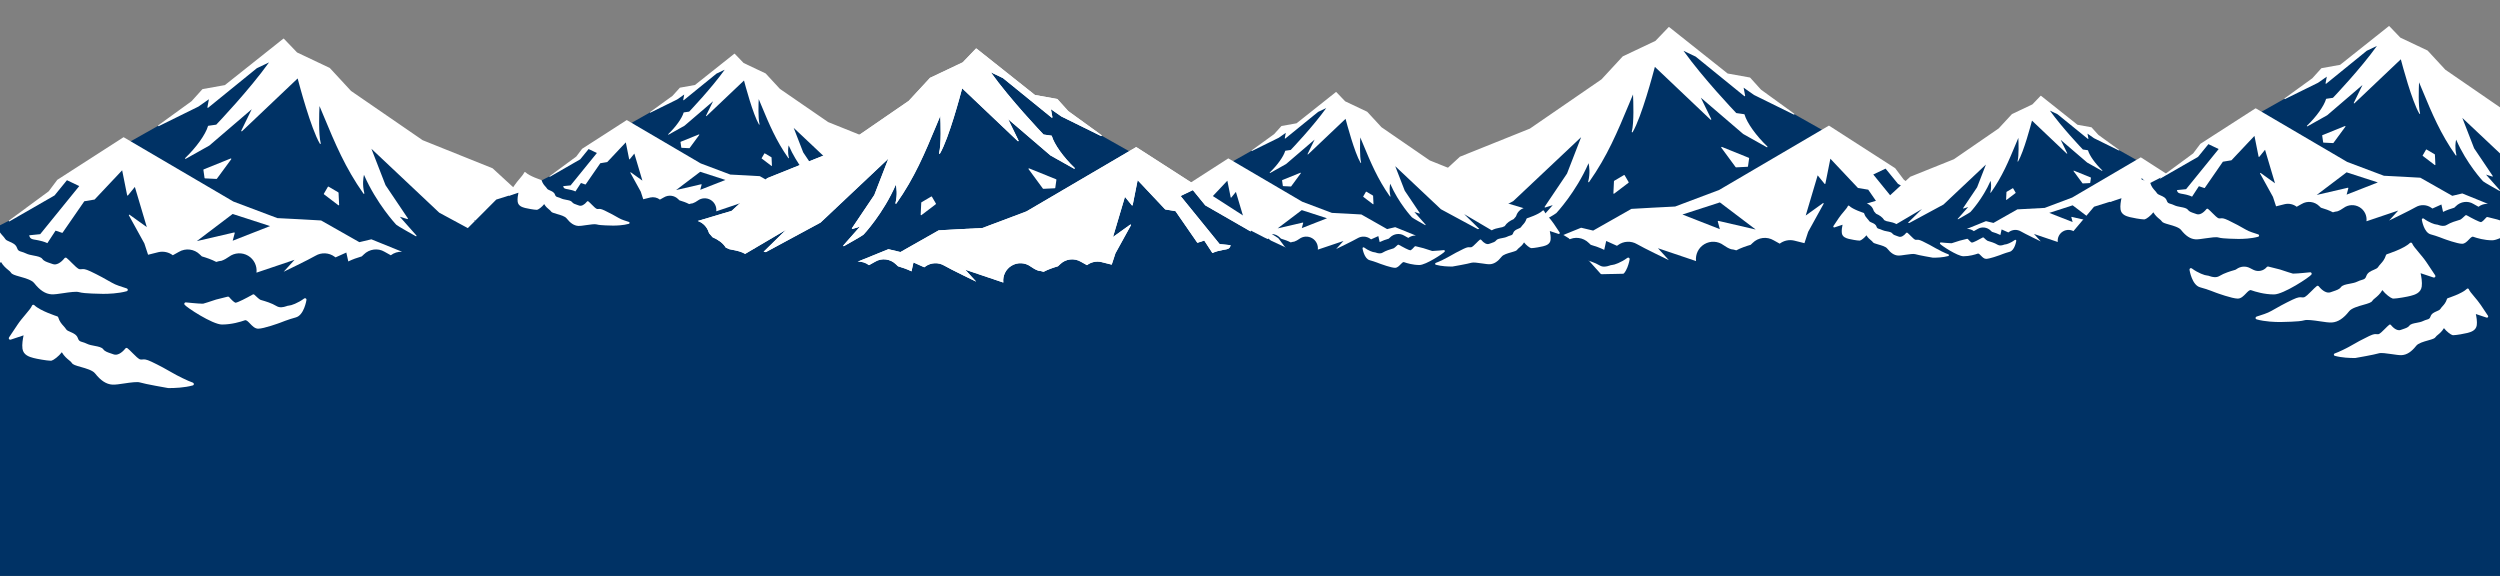 <?xml version="1.0" encoding="utf-8"?>
<!-- Generator: Adobe Illustrator 16.0.0, SVG Export Plug-In . SVG Version: 6.00 Build 0)  -->
<!DOCTYPE svg PUBLIC "-//W3C//DTD SVG 1.1//EN" "http://www.w3.org/Graphics/SVG/1.1/DTD/svg11.dtd">
<svg version="1.1" id="Layer_1" xmlns="http://www.w3.org/2000/svg" xmlns:xlink="http://www.w3.org/1999/xlink" x="0px" y="0px"
	 width="648px" height="149.274px" viewBox="0 0 648 149.274" enable-background="new 0 0 648 149.274" xml:space="preserve">
<rect x="0" y="0" width="648" height="149.274" fill="#808080" stroke="none"/>
<g>
	<defs>
		<rect id="SVGID_1_" width="648" height="149.274"/>
	</defs>
	<clipPath id="SVGID_2_">
		<use xlink:href="#SVGID_1_"  overflow="visible"/>
	</clipPath>
	<path clip-path="url(#SVGID_2_)" fill-rule="evenodd" clip-rule="evenodd" fill="#003265" d="M524.282,63.154
		c-0.146-0.048-5.29-1.664-5.29-1.664l-11.756-5.511l-4.582-2.354l-10.271-7.027l-2.412-2.964l-26.766-15.095l-9.453-6.318
		l-4.629-1.157c0,0-8.104-6.608-8.345-6.752c-0.24-0.145-6.51-2.074-6.51-2.074l-13.793,7.475l-41.717,28.551l-18.152,3.454
		l-7.278,2.318l-6.655,7.053l-3.636,2.207l-21.073,23.492l222.12-0.198L524.282,63.154z"/>
	<path clip-path="url(#SVGID_2_)" fill-rule="evenodd" clip-rule="evenodd" fill="#FFFFFF" d="M360.415,51.709l8.787-2.622
		l9.194-8.453c0.011-0.011,0.023-0.019,0.039-0.024l18.109-7.271l18.561-12.765l5.498-5.946c0.012-0.012,0.023-0.021,0.039-0.028
		l8.452-4.004l3.401-3.55c0.046-0.048,0.12-0.052,0.171-0.012l15.138,12.021l5.765,1.034c0.028,0.006,0.053,0.02,0.072,0.041
		l2.804,3.103l8.621,6.243c0.053,0.039,0.069,0.111,0.034,0.168c-0.033,0.055-0.104,0.076-0.163,0.048l-10.273-5.064l-2.72-1.902
		l0.39,2.072c0.01,0.052-0.014,0.105-0.06,0.132c-0.046,0.026-0.104,0.023-0.145-0.01l-12.609-10.24l-3.158-1.505
		c5.097,7.118,13.121,15.551,13.679,16.135l2.037,0.291c0.049,0.007,0.09,0.043,0.104,0.091c0.611,2.143,3.043,5.543,5.911,8.268
		c0.046,0.043,0.053,0.115,0.015,0.166c-0.038,0.052-0.108,0.066-0.164,0.035l-6.115-3.433l-10.981-9.414l2.705,5.547
		c0.026,0.055,0.011,0.122-0.038,0.157c-0.051,0.037-0.118,0.034-0.163-0.01l-14.41-13.676c-0.438,1.673-3.428,12.944-5.757,16.917
		c-0.024,0.04-0.066,0.064-0.109,0.064h-0.007c-0.069,0-0.126-0.057-0.126-0.127c0-0.025,0.008-0.048,0.02-0.068
		c0.602-2.347,0.396-7.867,0.313-9.631c-0.349,0.829-0.689,1.646-1.024,2.451c-3.028,7.276-5.645,13.559-10.37,20.253
		c-0.024,0.036-0.068,0.045-0.106,0.053c-0.058,0.003-0.129-0.054-0.129-0.126c0-0.025,0.007-0.047,0.019-0.067
		c0.546-2.213,0.254-4.019,0.086-4.748c-3.249,7.487-8.302,12.874-8.353,12.929c-0.346,0.346-4.326,2.551-5.081,2.995
		c-0.021,0.012-0.043,0.018-0.065,0.018h-0.006c-0.068,0-0.126-0.057-0.126-0.127c0-0.045,0.022-0.083,0.059-0.106l4.285-4.841
		l-1.943,0.609c-0.014,0.004-0.026,0.008-0.041,0.005c-0.071-0.007-0.13-0.056-0.13-0.126c0-0.04,0.019-0.074,0.046-0.098
		l5.767-8.569l3.662-9.439l-17.58,16.563c-0.008,0.006-0.017,0.014-0.026,0.019l-14.166,7.65c-0.189-0.043-0.381-0.075-0.571-0.094
		l5.821-5.695l-10.608,6.244c-0.945-0.551-2.029-0.813-3.198-1.034c-0.277-0.052-0.696-0.113-0.882-0.175
		c-0.306-0.153-0.611-0.284-0.922-0.402c-0.798-1.27-1.999-2.062-3.44-2.699c-0.158-0.194-0.324-0.385-0.498-0.577
		c-0.229-0.255-0.41-0.414-0.512-0.739C362.813,53.247,361.764,52.171,360.415,51.709"/>
	<path clip-path="url(#SVGID_2_)" fill-rule="evenodd" clip-rule="evenodd" fill="#FFFFFF" d="M390.784,68.419
		c-0.074-0.125-0.072-0.277,0.005-0.397c0.078-0.12,0.204-0.191,0.358-0.172c0.03,0.003,3.222,0.34,4.276,0.34
		c0.088,0,0.16-0.002,0.209-0.007c0.209-0.034,1.874-0.575,3.336-1.065l3.021-0.757c0.144-0.031,0.292,0.016,0.382,0.128
		c0.451,0.545,1.256,1.359,1.629,1.452c0.515-0.003,2.92-1.242,4.461-2.122c0.146-0.088,0.332-0.063,0.454,0.059
		c0.569,0.571,1.343,1.24,1.599,1.323c0.085,0.028,0.215,0.067,0.383,0.114c0.809,0.234,2.491,0.722,3.768,1.502
		c0.801,0.491,1.786,0.28,2.458,0.047c0.286-0.1,0.531-0.185,0.755-0.185c0.503,0,2.346-0.649,3.93-1.836
		c0.124-0.092,0.29-0.1,0.42-0.022c0.133,0.078,0.202,0.229,0.18,0.38c-0.026,0.164-0.645,3.993-2.772,4.546
		c-1.866,0.489-4.086,1.39-4.109,1.398c-0.181,0.067-4.166,1.525-5.63,1.525c-0.849,0-1.519-0.694-2.107-1.307
		c-0.483-0.499-0.956-1.011-1.339-0.875c-1.154,0.41-3.459,1.101-5.947,1.101C398.04,73.589,391.166,69.053,390.784,68.419"/>
	<path clip-path="url(#SVGID_2_)" fill-rule="evenodd" clip-rule="evenodd" fill="#FFFFFF" d="M359.32,55.837
		c-0.036-0.119-0.129-0.211-0.245-0.247c-0.046-0.015-4.475-1.431-5.945-2.902c-0.092-0.091-0.223-0.132-0.353-0.098
		c-0.127,0.028-0.23,0.121-0.271,0.246c-0.156,0.475-0.88,1.333-1.644,2.24c-0.687,0.813-1.464,1.735-2.079,2.657l-2.219,3.326
		c-0.089,0.135-0.083,0.312,0.014,0.439c0.1,0.13,0.271,0.182,0.42,0.13l3.347-1.117c-0.188,0.857-0.451,2.359-0.291,3.471
		c0.238,1.683,1.87,2.125,2.747,2.364l0.183,0.049c0.68,0.198,3.469,0.696,4.354,0.696c0.117,0,0.203-0.007,0.272-0.025
		c0.507-0.125,1.839-1.107,2.646-2.175c0.617,1.045,1.332,1.629,1.875,2.071c0.33,0.27,0.591,0.48,0.717,0.701
		c0.252,0.442,0.978,0.665,2.346,1.05c1.355,0.382,3.043,0.86,3.67,1.657c1.481,1.881,2.906,2.809,4.485,2.915
		c0.748,0.05,1.898-0.127,3.131-0.311c1.596-0.242,3.325-0.468,3.988-0.26c1.446,0.444,7.016,1.411,7.304,1.457
		c0,0,0.18,0.005,0.495,0.005c1.051,0,3.732-0.065,5.936-0.682c0.16-0.045,0.272-0.191,0.276-0.354
		c0.003-0.166-0.101-0.314-0.258-0.369c-1.292-0.431-4.142-1.85-5.246-2.512c-1.212-0.728-3.646-2.045-5.466-2.903
		c-1.486-0.701-1.884-0.628-2.335-0.587c-0.157,0.016-0.317,0.032-0.55,0c-0.442-0.057-1.326-0.945-2.034-1.662
		c-0.471-0.476-0.915-0.925-1.323-1.25c-0.16-0.133-0.399-0.101-0.53,0.057c-0.995,1.245-2.147,1.853-3.014,1.546
		c-0.249-0.091-0.492-0.173-0.729-0.252c-0.861-0.285-1.604-0.535-1.975-1.057c-0.399-0.556-1.272-0.72-2.284-0.91
		c-0.697-0.132-1.419-0.267-1.957-0.537c-0.456-0.227-0.854-0.348-1.175-0.444c-0.65-0.192-0.946-0.284-1.186-1.001
		c-0.306-0.917-1.167-1.289-1.925-1.616c-0.478-0.205-0.93-0.4-1.104-0.681c-0.198-0.314-0.438-0.582-0.69-0.865
		C360.192,57.536,359.67,56.954,359.32,55.837"/>
	<path clip-path="url(#SVGID_2_)" fill-rule="evenodd" clip-rule="evenodd" fill="#FFFFFF" d="M519.103,61.628
		c0.147,0.052,0.32,0,0.42-0.13c0.097-0.127,0.103-0.304,0.014-0.439l-2.218-3.325c-0.616-0.923-1.394-1.845-2.079-2.658
		c-0.766-0.907-1.487-1.764-1.646-2.24c-0.04-0.125-0.142-0.217-0.27-0.246c-0.13-0.034-0.261,0.007-0.354,0.098
		c-1.47,1.471-5.897,2.887-5.943,2.902c-0.117,0.037-0.209,0.128-0.245,0.247c-0.35,1.117-0.872,1.699-1.377,2.261
		c-0.253,0.282-0.492,0.551-0.69,0.864c-0.175,0.281-0.627,0.477-1.104,0.681c-0.76,0.327-1.619,0.699-1.927,1.616
		c-0.238,0.718-0.533,0.809-1.184,1.001c-0.321,0.096-0.719,0.218-1.176,0.444c-0.538,0.27-1.259,0.405-1.956,0.538
		c-1.012,0.189-1.885,0.353-2.284,0.909c-0.372,0.522-1.114,0.772-1.974,1.058c-0.237,0.078-0.481,0.16-0.729,0.251
		c-0.867,0.307-2.018-0.301-3.013-1.546c-0.132-0.158-0.371-0.189-0.53-0.057c-0.41,0.325-0.854,0.774-1.324,1.25
		c-0.71,0.717-1.592,1.605-2.034,1.662c-0.232,0.033-0.393,0.016-0.551,0c-0.45-0.041-0.847-0.114-2.335,0.588
		c-1.819,0.857-4.253,2.175-5.465,2.902c-1.104,0.662-2.604,1.068-3.896,1.499c-0.158,0.055-0.262,0.203-0.258,0.369
		c0.004,0.164,0.115,0.309,0.275,0.354c2.203,0.618,4.886,0.683,5.937,0.683c0.314,0,0.494-0.005,0.494-0.005
		c0.289-0.047,4.508-0.001,5.955-0.445c0.662-0.208,2.392,0.018,3.987,0.26c1.232,0.184,2.383,0.361,3.131,0.311
		c1.579-0.106,3.003-1.033,4.484-2.915c0.628-0.797,2.314-1.275,3.671-1.657c1.368-0.384,2.094-0.607,2.346-1.05
		c0.126-0.22,0.386-0.431,0.716-0.701c0.543-0.442,1.259-1.026,1.874-2.07c0.81,1.067,2.141,2.05,2.646,2.174
		c0.068,0.018,0.156,0.025,0.273,0.025c0.885,0,3.674-0.498,4.354-0.696l0.182-0.049c0.877-0.238,2.509-0.68,2.747-2.364
		c0.16-1.112-0.102-2.613-0.291-3.471L519.103,61.628z"/>
	<path clip-path="url(#SVGID_2_)" fill-rule="evenodd" clip-rule="evenodd" fill="#FFFFFF" d="M452.959,43.231
		c0.06-0.004,0.11-0.05,0.119-0.108l0.296-2.081c0.009-0.058-0.023-0.114-0.077-0.136l-6.986-2.825
		c-0.053-0.019-0.111-0.004-0.147,0.041c-0.034,0.043-0.035,0.107-0.001,0.152l3.716,5.054c0.024,0.032,0.062,0.051,0.102,0.051
		h0.007L452.959,43.231z"/>
	<path clip-path="url(#SVGID_2_)" fill-rule="evenodd" clip-rule="evenodd" fill="#FFFFFF" d="M418.318,50.218
		c0.027,0,0.055-0.009,0.077-0.025l3.715-2.825c0.052-0.039,0.065-0.109,0.033-0.164l-1.04-1.785
		c-0.017-0.028-0.045-0.049-0.078-0.057c-0.03-0.011-0.065-0.004-0.095,0.013l-2.528,1.486c-0.036,0.022-0.06,0.061-0.063,0.103
		l-0.147,3.122c-0.003,0.048,0.024,0.094,0.067,0.118C418.278,50.213,418.299,50.218,418.318,50.218"/>
	<path clip-path="url(#SVGID_2_)" fill-rule="evenodd" clip-rule="evenodd" fill="#FFFFFF" d="M401.882,62.25
		c1.051-0.046,2.084,0.279,2.916,0.912c0.591-0.314,1.172-0.649,1.626-0.908c1.688-1.017,3.947-0.733,5.4,0.726
		c0.146,0.147,0.321,0.318,0.496,0.472c1.192,0.352,2.38,0.76,3.494,1.314l0.513-2.307l2.794,1.256
		c0.082-0.056,0.158-0.11,0.227-0.161c1.452-1.086,3.423-1.188,4.979-0.262c1.572,0.935,8.229,4.141,8.229,4.141
		c-0.007-0.014-0.014-0.026-0.023-0.036l-2.792-3.058l9.873,3.333c-0.208-1.75,0.636-3.473,2.159-4.38
		c1.557-0.926,3.526-0.824,4.979,0.262c0.473,0.355,1.323,0.848,1.938,1.04c0.468,0.044,0.901,0.15,1.353,0.296
		c1.184-0.618,2.458-1.061,3.737-1.438c0.175-0.154,0.35-0.325,0.496-0.472c1.452-1.459,3.713-1.743,5.478-0.681
		c0.413,0.236,0.97,0.557,1.548,0.863c1.036-0.789,2.382-1.098,3.688-0.812l0.058,0.014l2.665,0.666l0.967-2.941l4.004-7.262
		c0.029-0.051,0.018-0.117-0.025-0.156c-0.045-0.038-0.111-0.041-0.158-0.007l-4.457,3.202l3.096-10.414l1.782,2.191
		c0.031,0.039,0.081,0.055,0.129,0.043c0.047-0.012,0.084-0.049,0.094-0.098l1.289-6.449l7.116,7.552
		c0.02,0.02,0.044,0.034,0.071,0.038l2.623,0.437l5.618,8.131c0.031,0.048,0.091,0.065,0.144,0.049l1.691-0.565l2.119,3.242
		c0.845-0.408,1.786-0.628,2.79-0.817c0.979-0.186,1.73-0.157,1.919-1.221l-2.847-0.286l-10.123-12.469l3.187-1.523l3.206,3.936
		c0.011,0.013,0.023,0.025,0.039,0.032l11.65,6.699c0.058,0.032,0.13,0.012,0.166-0.042c0.035-0.056,0.023-0.129-0.028-0.169
		l-10.301-7.581l-2.219-2.959c-0.01-0.013-0.021-0.023-0.033-0.03l-17.094-11c-0.04-0.024-0.091-0.027-0.132-0.002l-28.391,16.647
		l-11.408,4.294c-1.038,0.055-11.261,0.568-11.333,0.61l-9.915,5.625l-3.074-0.732c-0.025-0.007-0.052-0.005-0.077,0.006
		L401.882,62.25z"/>
	<path clip-path="url(#SVGID_2_)" fill-rule="evenodd" clip-rule="evenodd" fill="#003265" d="M445.249,57.407L445.249,57.407
		c-0.011-0.043,0-0.088,0.032-0.12c0.03-0.03,0.074-0.047,0.119-0.035l9.678,2.244l-9.285-7.034l-9.708,3.14l9.695,3.794
		L445.249,57.407z"/>
	<path clip-path="url(#SVGID_2_)" fill-rule="evenodd" clip-rule="evenodd" fill="#003265" d="M586.279,59.901
		c-0.09-0.03-3.306-1.04-3.306-1.04l-7.347-3.444l-2.862-1.471l-6.419-4.391l-1.508-1.852l-16.726-9.433l-5.907-3.948l-2.893-0.723
		c0,0-5.063-4.129-5.213-4.219c-0.151-0.091-4.069-1.296-4.069-1.296l-8.619,4.671l-26.069,17.841L484,52.755l-4.549,1.448
		l-4.159,4.408l-2.271,1.379l-13.169,14.68l138.802-0.124L586.279,59.901z"/>
	<path clip-path="url(#SVGID_2_)" fill-rule="evenodd" clip-rule="evenodd" fill="#FFFFFF" d="M483.88,52.75l5.491-1.638
		l5.746-5.283c0.006-0.006,0.014-0.012,0.022-0.015l11.317-4.544l11.598-7.976l3.437-3.716c0.008-0.007,0.015-0.013,0.024-0.017
		l5.281-2.502l2.126-2.218c0.029-0.031,0.075-0.033,0.107-0.008l9.459,7.512l3.603,0.646c0.018,0.004,0.032,0.012,0.044,0.026
		l1.753,1.939l5.387,3.901c0.033,0.024,0.044,0.069,0.021,0.105c-0.021,0.034-0.065,0.047-0.102,0.03l-6.42-3.165l-1.699-1.188
		l0.243,1.294c0.006,0.033-0.009,0.066-0.036,0.083c-0.03,0.016-0.066,0.014-0.092-0.006l-7.88-6.399l-1.973-0.941
		c3.185,4.448,8.199,9.718,8.548,10.083l1.273,0.182c0.03,0.004,0.056,0.027,0.064,0.057c0.382,1.339,1.901,3.464,3.694,5.166
		c0.028,0.027,0.033,0.072,0.009,0.104c-0.023,0.033-0.068,0.041-0.102,0.022l-3.822-2.146l-6.862-5.882l1.69,3.466
		c0.017,0.035,0.007,0.076-0.024,0.098c-0.03,0.024-0.073,0.021-0.102-0.006l-9.005-8.546c-0.273,1.046-2.142,8.088-3.598,10.572
		c-0.015,0.025-0.041,0.039-0.067,0.039h-0.004c-0.044,0-0.079-0.036-0.079-0.079c0-0.016,0.005-0.03,0.012-0.042
		c0.376-1.467,0.248-4.917,0.196-6.019c-0.218,0.518-0.431,1.029-0.641,1.532c-1.893,4.547-3.527,8.472-6.479,12.655
		c-0.016,0.023-0.043,0.029-0.067,0.034c-0.036,0.001-0.081-0.034-0.081-0.079c0-0.015,0.005-0.029,0.013-0.042
		c0.342-1.383,0.158-2.511,0.054-2.967c-2.03,4.679-5.188,8.045-5.22,8.08c-0.217,0.216-2.703,1.594-3.176,1.871
		c-0.012,0.008-0.026,0.011-0.04,0.011h-0.004c-0.044,0-0.079-0.036-0.079-0.079c0-0.028,0.015-0.052,0.036-0.066l2.68-3.026
		l-1.216,0.381c-0.009,0.003-0.017,0.005-0.025,0.003c-0.044-0.004-0.081-0.034-0.081-0.078c0-0.025,0.012-0.047,0.029-0.062
		l3.603-5.355l2.289-5.898l-10.986,10.35c-0.005,0.004-0.01,0.009-0.017,0.012l-8.852,4.781c-0.118-0.027-0.237-0.047-0.357-0.059
		l3.638-3.559l-6.629,3.902c-0.591-0.344-1.268-0.508-1.998-0.646c-0.174-0.032-0.436-0.071-0.552-0.11
		c-0.191-0.095-0.382-0.177-0.576-0.251c-0.499-0.793-1.249-1.288-2.149-1.686c-0.1-0.121-0.203-0.241-0.312-0.361
		c-0.143-0.159-0.256-0.258-0.32-0.462C485.378,53.71,484.722,53.038,483.88,52.75"/>
	<path clip-path="url(#SVGID_2_)" fill-rule="evenodd" clip-rule="evenodd" fill="#FFFFFF" d="M502.857,63.191
		c-0.046-0.078-0.045-0.173,0.003-0.248c0.049-0.075,0.128-0.119,0.224-0.108c0.02,0.002,2.013,0.213,2.672,0.213
		c0.056,0,0.101-0.001,0.131-0.004c0.131-0.022,1.171-0.36,2.085-0.666l1.889-0.473c0.089-0.019,0.182,0.01,0.237,0.08
		c0.282,0.341,0.785,0.849,1.019,0.907c0.322-0.001,1.825-0.776,2.788-1.326c0.092-0.055,0.208-0.039,0.284,0.037
		c0.355,0.357,0.839,0.775,0.997,0.827c0.055,0.017,0.136,0.042,0.24,0.071c0.505,0.146,1.558,0.451,2.354,0.939
		c0.501,0.306,1.116,0.175,1.536,0.029c0.179-0.062,0.333-0.116,0.472-0.116c0.313,0,1.466-0.405,2.456-1.147
		c0.077-0.057,0.181-0.062,0.262-0.013c0.083,0.048,0.127,0.143,0.112,0.237c-0.017,0.102-0.402,2.495-1.732,2.841
		c-1.166,0.305-2.554,0.868-2.567,0.873c-0.113,0.042-2.604,0.953-3.519,0.953c-0.53,0-0.948-0.434-1.317-0.816
		c-0.302-0.312-0.598-0.632-0.836-0.547c-0.722,0.256-2.162,0.688-3.717,0.688C507.391,66.422,503.096,63.587,502.857,63.191"/>
	<path clip-path="url(#SVGID_2_)" fill-rule="evenodd" clip-rule="evenodd" fill="#FFFFFF" d="M483.195,55.329
		c-0.022-0.075-0.08-0.132-0.152-0.154c-0.029-0.01-2.797-0.895-3.716-1.814c-0.058-0.057-0.14-0.083-0.221-0.061
		c-0.079,0.018-0.143,0.076-0.169,0.154c-0.098,0.297-0.55,0.833-1.028,1.399c-0.429,0.508-0.914,1.085-1.299,1.661l-1.386,2.078
		c-0.056,0.085-0.052,0.195,0.009,0.275c0.062,0.081,0.169,0.113,0.262,0.081l2.092-0.699c-0.118,0.537-0.282,1.475-0.183,2.17
		c0.149,1.052,1.169,1.328,1.717,1.477l0.114,0.031c0.425,0.123,2.168,0.435,2.722,0.435c0.072,0,0.127-0.005,0.17-0.016
		c0.315-0.078,1.148-0.692,1.652-1.359c0.387,0.653,0.833,1.018,1.172,1.294c0.206,0.169,0.368,0.3,0.447,0.438
		c0.158,0.276,0.611,0.416,1.466,0.656c0.849,0.239,1.902,0.537,2.294,1.036c0.927,1.175,1.816,1.755,2.803,1.821
		c0.468,0.031,1.187-0.079,1.957-0.194c0.997-0.151,2.076-0.293,2.491-0.163c0.904,0.278,4.385,0.882,4.564,0.911
		c0,0,0.113,0.003,0.309,0.003c0.657,0,2.334-0.04,3.71-0.426c0.101-0.028,0.17-0.119,0.173-0.221
		c0.003-0.104-0.063-0.197-0.16-0.231c-0.809-0.27-2.588-1.156-3.279-1.57c-0.758-0.454-2.278-1.278-3.415-1.814
		c-0.93-0.438-1.177-0.392-1.459-0.367c-0.099,0.01-0.199,0.021-0.344,0c-0.277-0.035-0.828-0.59-1.271-1.038
		c-0.294-0.298-0.571-0.578-0.827-0.781c-0.1-0.083-0.25-0.064-0.332,0.035c-0.62,0.778-1.341,1.158-1.883,0.966
		c-0.154-0.057-0.308-0.108-0.455-0.157c-0.538-0.178-1.002-0.334-1.233-0.661c-0.249-0.347-0.795-0.45-1.428-0.568
		c-0.436-0.083-0.887-0.167-1.223-0.336c-0.285-0.141-0.534-0.217-0.734-0.278c-0.405-0.119-0.591-0.177-0.74-0.625
		c-0.191-0.573-0.729-0.805-1.203-1.009c-0.298-0.129-0.581-0.251-0.69-0.426c-0.124-0.196-0.272-0.364-0.431-0.54
		C483.74,56.391,483.414,56.027,483.195,55.329"/>
	<path clip-path="url(#SVGID_2_)" fill-rule="evenodd" clip-rule="evenodd" fill="#FFFFFF" d="M583.043,58.948
		c0.093,0.032,0.2,0,0.263-0.081c0.06-0.079,0.063-0.19,0.008-0.275l-1.386-2.078c-0.385-0.576-0.87-1.152-1.299-1.66
		c-0.479-0.567-0.931-1.103-1.028-1.4c-0.025-0.078-0.089-0.136-0.169-0.154c-0.081-0.021-0.164,0.005-0.221,0.062
		c-0.92,0.919-3.687,1.803-3.716,1.813c-0.072,0.023-0.13,0.08-0.152,0.154c-0.219,0.699-0.545,1.062-0.86,1.413
		c-0.159,0.177-0.308,0.344-0.432,0.54c-0.109,0.176-0.392,0.298-0.69,0.426c-0.474,0.204-1.012,0.436-1.203,1.01
		c-0.149,0.448-0.335,0.505-0.739,0.625c-0.201,0.06-0.45,0.136-0.735,0.277c-0.336,0.169-0.787,0.253-1.224,0.336
		c-0.632,0.119-1.178,0.221-1.427,0.569c-0.231,0.326-0.696,0.482-1.232,0.661c-0.149,0.048-0.302,0.1-0.456,0.157
		c-0.542,0.192-1.262-0.188-1.883-0.966c-0.082-0.099-0.232-0.119-0.331-0.036c-0.257,0.203-0.534,0.484-0.828,0.781
		c-0.443,0.448-0.994,1.003-1.271,1.039c-0.145,0.02-0.245,0.01-0.344,0c-0.282-0.026-0.529-0.071-1.459,0.367
		c-1.137,0.536-2.658,1.359-3.415,1.813c-0.69,0.414-1.627,0.668-2.436,0.937c-0.098,0.035-0.162,0.127-0.159,0.231
		c0.002,0.102,0.071,0.193,0.171,0.221c1.377,0.386,3.054,0.427,3.71,0.427c0.197,0,0.309-0.004,0.309-0.004
		c0.182-0.029,2.817,0,3.722-0.278c0.414-0.129,1.494,0.012,2.491,0.163c0.771,0.115,1.489,0.226,1.957,0.195
		c0.986-0.067,1.876-0.646,2.803-1.822c0.392-0.498,1.445-0.797,2.294-1.036c0.854-0.24,1.308-0.379,1.466-0.656
		c0.078-0.137,0.241-0.269,0.446-0.438c0.34-0.276,0.786-0.641,1.172-1.294c0.505,0.668,1.337,1.281,1.653,1.359
		c0.043,0.011,0.098,0.016,0.171,0.016c0.553,0,2.295-0.311,2.721-0.435l0.113-0.031c0.549-0.149,1.567-0.425,1.718-1.477
		c0.1-0.695-0.064-1.633-0.183-2.169L583.043,58.948z"/>
	<path clip-path="url(#SVGID_2_)" fill-rule="evenodd" clip-rule="evenodd" fill="#FFFFFF" d="M541.71,47.452
		c0.038-0.003,0.069-0.031,0.074-0.068l0.186-1.3c0.005-0.036-0.015-0.071-0.049-0.085l-4.365-1.765
		c-0.032-0.012-0.069-0.003-0.092,0.025c-0.021,0.027-0.021,0.067-0.001,0.096l2.322,3.158c0.015,0.02,0.038,0.032,0.063,0.032
		h0.004L541.71,47.452z"/>
	<path clip-path="url(#SVGID_2_)" fill-rule="evenodd" clip-rule="evenodd" fill="#FFFFFF" d="M520.063,51.818
		c0.017,0,0.034-0.006,0.048-0.016l2.322-1.765c0.032-0.024,0.04-0.068,0.02-0.103l-0.649-1.115
		c-0.011-0.017-0.028-0.031-0.048-0.036c-0.021-0.006-0.041-0.002-0.061,0.009l-1.58,0.928c-0.022,0.014-0.037,0.038-0.039,0.065
		l-0.092,1.95c-0.001,0.031,0.015,0.059,0.042,0.074C520.038,51.814,520.051,51.818,520.063,51.818"/>
	<path clip-path="url(#SVGID_2_)" fill-rule="evenodd" clip-rule="evenodd" fill="#FFFFFF" d="M509.792,59.337
		c0.657-0.029,1.303,0.174,1.822,0.57c0.369-0.196,0.733-0.406,1.016-0.568c1.056-0.635,2.467-0.457,3.375,0.454
		c0.092,0.092,0.201,0.199,0.311,0.295c0.745,0.22,1.487,0.475,2.183,0.821l0.321-1.441l1.745,0.785
		c0.052-0.035,0.099-0.069,0.142-0.101c0.908-0.679,2.14-0.743,3.112-0.164c0.982,0.584,5.142,2.588,5.142,2.588
		c-0.003-0.009-0.008-0.016-0.014-0.023l-1.745-1.911l6.17,2.083c-0.13-1.093,0.397-2.17,1.35-2.737
		c0.973-0.579,2.203-0.515,3.11,0.164c0.296,0.222,0.827,0.53,1.211,0.65c0.293,0.027,0.564,0.094,0.847,0.185
		c0.739-0.387,1.534-0.663,2.335-0.899c0.108-0.096,0.218-0.203,0.31-0.295c0.908-0.911,2.32-1.089,3.423-0.425
		c0.258,0.147,0.606,0.348,0.967,0.539c0.647-0.493,1.489-0.686,2.306-0.507l0.036,0.008l1.665,0.416l0.604-1.838l2.502-4.537
		c0.019-0.032,0.011-0.073-0.017-0.098c-0.028-0.024-0.069-0.026-0.099-0.004l-2.784,2.001l1.935-6.508l1.113,1.369
		c0.019,0.024,0.051,0.034,0.08,0.027c0.029-0.008,0.053-0.031,0.059-0.061l0.806-4.03l4.446,4.719
		c0.012,0.013,0.028,0.021,0.045,0.024l1.64,0.273l3.51,5.081c0.02,0.03,0.058,0.041,0.09,0.03l1.057-0.352l1.325,2.025
		c0.528-0.254,1.116-0.392,1.743-0.51c0.612-0.116,1.082-0.098,1.199-0.763l-1.778-0.179l-6.326-7.792l1.991-0.952l2.003,2.46
		c0.007,0.008,0.015,0.016,0.024,0.02l7.28,4.187c0.036,0.019,0.082,0.007,0.104-0.027c0.021-0.035,0.014-0.08-0.019-0.105
		l-6.437-4.738l-1.386-1.849c-0.007-0.008-0.014-0.014-0.021-0.019l-10.682-6.873c-0.025-0.015-0.058-0.018-0.082-0.002
		l-17.742,10.403l-7.128,2.683c-0.649,0.035-7.037,0.355-7.083,0.381l-6.196,3.515l-1.92-0.457
		c-0.016-0.005-0.033-0.003-0.048,0.004L509.792,59.337z"/>
	<path clip-path="url(#SVGID_2_)" fill-rule="evenodd" clip-rule="evenodd" fill="#003265" d="M536.893,56.31L536.893,56.31
		c-0.007-0.027,0-0.055,0.02-0.075c0.02-0.019,0.046-0.029,0.075-0.022l6.047,1.403l-5.802-4.396l-6.067,1.962l6.06,2.371
		L536.893,56.31z"/>
	<path clip-path="url(#SVGID_2_)" fill-rule="evenodd" clip-rule="evenodd" fill="#003265" d="M-18.188,66.155
		c0.145-0.048,5.29-1.664,5.29-1.664l11.755-5.511l4.582-2.354l10.272-7.027l2.412-2.964L42.89,31.54l9.453-6.318l4.629-1.157
		c0,0,8.103-6.608,8.344-6.752c0.241-0.145,6.51-2.074,6.51-2.074l13.793,7.475l41.717,28.551l18.152,3.454l7.279,2.318l6.655,7.053
		l3.635,2.207l21.074,23.492l-222.12-0.197L-18.188,66.155z"/>
	<path clip-path="url(#SVGID_2_)" fill-rule="evenodd" clip-rule="evenodd" fill="#FFFFFF" d="M145.679,54.71l-8.787-2.622
		l-9.194-8.453c-0.011-0.011-0.024-0.019-0.039-0.024l-18.11-7.271l-18.56-12.765l-5.498-5.946
		c-0.012-0.012-0.024-0.021-0.039-0.028L77,13.598l-3.402-3.55c-0.046-0.048-0.12-0.052-0.171-0.012L58.29,22.057l-5.765,1.034
		c-0.028,0.006-0.053,0.02-0.072,0.041l-2.804,3.103l-8.621,6.243c-0.053,0.039-0.069,0.111-0.034,0.168
		c0.033,0.055,0.104,0.076,0.163,0.048l10.273-5.064l2.72-1.902l-0.39,2.072c-0.009,0.052,0.014,0.105,0.06,0.132
		c0.046,0.026,0.104,0.023,0.144-0.01l12.611-10.24l3.157-1.505c-5.097,7.118-13.121,15.551-13.679,16.135l-2.037,0.291
		c-0.049,0.007-0.09,0.043-0.104,0.091c-0.612,2.143-3.043,5.543-5.911,8.268c-0.046,0.043-0.053,0.115-0.015,0.166
		c0.038,0.052,0.108,0.066,0.164,0.035l6.115-3.433l10.982-9.414l-2.705,5.547c-0.027,0.055-0.011,0.122,0.038,0.157
		c0.05,0.037,0.118,0.034,0.163-0.01l14.41-13.676c0.437,1.673,3.428,12.944,5.757,16.917c0.024,0.04,0.066,0.064,0.11,0.064h0.006
		c0.069,0,0.126-0.057,0.126-0.127c0-0.025-0.008-0.048-0.02-0.068c-0.601-2.347-0.396-7.867-0.313-9.631
		c0.349,0.829,0.689,1.646,1.024,2.451c3.029,7.276,5.645,13.559,10.37,20.253c0.025,0.036,0.069,0.045,0.107,0.053
		c0.057,0.003,0.129-0.054,0.129-0.126c0-0.025-0.007-0.047-0.019-0.067c-0.546-2.213-0.254-4.019-0.086-4.748
		c3.249,7.487,8.302,12.874,8.353,12.929c0.346,0.346,4.326,2.551,5.081,2.995c0.02,0.012,0.043,0.018,0.065,0.018h0.006
		c0.069,0,0.126-0.057,0.126-0.127c0-0.044-0.022-0.083-0.058-0.106l-4.286-4.841l1.944,0.609c0.013,0.004,0.026,0.008,0.041,0.005
		c0.071-0.007,0.13-0.056,0.13-0.126c0-0.04-0.019-0.074-0.046-0.098l-5.767-8.569l-3.662-9.439l17.58,16.563
		c0.008,0.006,0.017,0.014,0.027,0.019l14.166,7.65c0.189-0.043,0.38-0.075,0.571-0.094l-5.821-5.695l10.608,6.244
		c0.945-0.551,2.03-0.813,3.198-1.034c0.277-0.052,0.696-0.113,0.882-0.175c0.306-0.153,0.611-0.284,0.922-0.402
		c0.798-1.27,1.999-2.062,3.44-2.699c0.159-0.194,0.325-0.385,0.498-0.577c0.23-0.255,0.41-0.414,0.512-0.739
		C143.281,56.249,144.331,55.172,145.679,54.71"/>
	<path clip-path="url(#SVGID_2_)" fill-rule="evenodd" clip-rule="evenodd" fill="#FFFFFF" d="M-13.008,64.629
		c-0.148,0.052-0.321,0-0.42-0.13c-0.097-0.127-0.103-0.304-0.014-0.439l2.218-3.325c0.616-0.923,1.393-1.845,2.079-2.658
		c0.765-0.907,1.487-1.764,1.646-2.24c0.04-0.125,0.142-0.217,0.27-0.246c0.13-0.034,0.261,0.007,0.354,0.098
		c1.47,1.471,5.898,2.887,5.944,2.902c0.117,0.037,0.209,0.128,0.245,0.247c0.349,1.117,0.872,1.699,1.377,2.261
		c0.253,0.282,0.492,0.551,0.69,0.864c0.175,0.281,0.627,0.477,1.105,0.681c0.759,0.327,1.619,0.699,1.926,1.616
		c0.239,0.718,0.534,0.809,1.184,1.001c0.321,0.096,0.719,0.218,1.176,0.444c0.538,0.27,1.259,0.405,1.956,0.538
		c1.012,0.189,1.885,0.353,2.284,0.909c0.372,0.522,1.114,0.772,1.974,1.058c0.237,0.078,0.481,0.16,0.729,0.251
		c0.867,0.307,2.018-0.301,3.013-1.546c0.132-0.158,0.371-0.189,0.53-0.057c0.41,0.325,0.854,0.774,1.324,1.25
		c0.71,0.717,1.592,1.605,2.035,1.662c0.232,0.033,0.392,0.016,0.55,0c0.451-0.041,0.847-0.114,2.335,0.588
		c1.82,0.857,4.253,2.175,5.465,2.902c1.105,0.662,2.604,1.068,3.896,1.499c0.158,0.055,0.261,0.203,0.257,0.369
		c-0.003,0.165-0.115,0.309-0.275,0.354c-2.203,0.618-4.886,0.683-5.936,0.683c-0.315,0-0.495-0.005-0.495-0.005
		c-0.289-0.047-4.507-0.001-5.955-0.444c-0.662-0.208-2.391,0.018-3.987,0.26c-1.232,0.184-2.383,0.361-3.131,0.311
		c-1.579-0.105-3.003-1.033-4.484-2.915c-0.628-0.797-2.315-1.275-3.671-1.657c-1.368-0.384-2.094-0.607-2.346-1.05
		c-0.126-0.22-0.386-0.431-0.716-0.701c-0.543-0.442-1.258-1.026-1.874-2.07c-0.809,1.067-2.14,2.05-2.646,2.174
		c-0.069,0.018-0.156,0.025-0.274,0.025c-0.884,0-3.673-0.498-4.354-0.696l-0.182-0.049c-0.877-0.238-2.508-0.68-2.747-2.364
		c-0.16-1.112,0.102-2.613,0.291-3.471L-13.008,64.629z"/>
	<path clip-path="url(#SVGID_2_)" fill-rule="evenodd" clip-rule="evenodd" fill="#FFFFFF" d="M53.136,46.233
		c-0.06-0.004-0.111-0.05-0.119-0.108l-0.296-2.081c-0.009-0.058,0.023-0.114,0.077-0.136l6.986-2.825
		c0.053-0.019,0.112-0.004,0.148,0.041c0.034,0.043,0.035,0.107,0.001,0.152l-3.716,5.054c-0.024,0.032-0.062,0.051-0.102,0.051
		h-0.006L53.136,46.233z"/>
	<path clip-path="url(#SVGID_2_)" fill-rule="evenodd" clip-rule="evenodd" fill="#FFFFFF" d="M87.775,53.219
		c-0.027,0-0.054-0.009-0.077-0.025l-3.715-2.825c-0.051-0.039-0.065-0.109-0.033-0.164l1.04-1.785
		c0.017-0.028,0.045-0.049,0.078-0.057c0.031-0.011,0.066-0.004,0.095,0.013l2.528,1.486c0.037,0.022,0.06,0.061,0.063,0.103
		l0.147,3.122c0.003,0.048-0.024,0.094-0.067,0.118C87.815,53.214,87.795,53.219,87.775,53.219"/>
	<path clip-path="url(#SVGID_2_)" fill-rule="evenodd" clip-rule="evenodd" fill="#FFFFFF" d="M104.212,65.252
		c-1.051-0.046-2.084,0.279-2.916,0.912c-0.591-0.314-1.172-0.649-1.626-0.908c-1.688-1.017-3.947-0.733-5.4,0.726
		c-0.147,0.147-0.322,0.318-0.496,0.472c-1.193,0.352-2.38,0.76-3.494,1.314l-0.513-2.307l-2.794,1.256
		c-0.082-0.056-0.158-0.11-0.227-0.161c-1.452-1.086-3.423-1.188-4.979-0.262c-1.572,0.935-8.23,4.141-8.23,4.141
		c0.007-0.014,0.014-0.026,0.024-0.036l2.792-3.058l-9.873,3.333c0.208-1.75-0.636-3.473-2.159-4.38
		c-1.557-0.926-3.527-0.824-4.979,0.262c-0.473,0.355-1.323,0.848-1.938,1.04c-0.468,0.044-0.902,0.15-1.353,0.296
		c-1.184-0.618-2.458-1.061-3.737-1.438c-0.175-0.154-0.35-0.325-0.496-0.472c-1.453-1.459-3.713-1.743-5.478-0.681
		c-0.413,0.236-0.97,0.557-1.548,0.863c-1.036-0.789-2.382-1.098-3.688-0.812l-0.058,0.014l-2.665,0.666l-0.967-2.941l-4.004-7.262
		c-0.029-0.051-0.017-0.117,0.026-0.156c0.045-0.038,0.111-0.041,0.158-0.007l4.457,3.202l-3.096-10.414l-1.782,2.191
		c-0.031,0.039-0.081,0.055-0.129,0.043c-0.047-0.012-0.084-0.049-0.094-0.098l-1.289-6.449l-7.116,7.552
		c-0.019,0.02-0.044,0.034-0.071,0.038l-2.623,0.437l-5.618,8.131c-0.032,0.048-0.091,0.065-0.144,0.049l-1.691-0.565l-2.119,3.242
		c-0.845-0.408-1.787-0.628-2.79-0.817c-0.979-0.186-1.731-0.157-1.919-1.221l2.846-0.286l10.123-12.469l-3.186-1.523l-3.206,3.936
		c-0.011,0.013-0.024,0.025-0.039,0.032L2.458,57.376c-0.057,0.032-0.131,0.012-0.166-0.042c-0.035-0.056-0.023-0.129,0.029-0.169
		l10.3-7.581l2.219-2.959c0.01-0.013,0.021-0.023,0.033-0.03l17.094-11c0.04-0.024,0.091-0.027,0.132-0.002L60.489,52.24
		l11.408,4.294c1.038,0.055,11.26,0.568,11.333,0.61l9.915,5.625l3.074-0.732c0.025-0.007,0.052-0.005,0.077,0.006L104.212,65.252z"
		/>
	<path clip-path="url(#SVGID_2_)" fill-rule="evenodd" clip-rule="evenodd" fill="#003265" d="M60.845,60.408L60.845,60.408
		c0.011-0.043,0-0.088-0.032-0.12c-0.03-0.03-0.074-0.047-0.119-0.035l-9.678,2.244l9.285-7.034l9.708,3.14l-9.695,3.794
		L60.845,60.408z"/>
	<path clip-path="url(#SVGID_2_)" fill-rule="evenodd" clip-rule="evenodd" fill="#003265" d="M128.631,51.73
		c0.097-0.032,3.563-1.121,3.563-1.121l7.918-3.712l3.086-1.585l6.918-4.733l1.625-1.997l18.028-10.167l6.366-4.255l3.119-0.78
		c0,0,5.457-4.45,5.619-4.547c0.163-0.098,4.386-1.397,4.386-1.397l9.29,5.035l28.097,19.23l12.226,2.326l4.903,1.562l4.483,4.75
		l2.448,1.486L264.9,79.057l-163.367-0.146L128.631,51.73z"/>
	<path clip-path="url(#SVGID_2_)" fill-rule="evenodd" clip-rule="evenodd" fill="#FFFFFF" d="M239.001,44.021l-5.918-1.766
		l-6.193-5.694c-0.008-0.007-0.016-0.012-0.026-0.016l-12.198-4.897l-12.501-8.598l-3.703-4.005
		c-0.008-0.007-0.016-0.014-0.026-0.018l-5.693-2.697l-2.292-2.391c-0.031-0.032-0.08-0.036-0.114-0.008l-10.196,8.096l-3.883,0.697
		c-0.018,0.004-0.035,0.013-0.048,0.027l-1.889,2.09l-5.807,4.205c-0.035,0.026-0.046,0.075-0.023,0.113
		c0.023,0.038,0.071,0.051,0.111,0.033l6.919-3.411l1.832-1.281l-0.263,1.395c-0.006,0.036,0.01,0.071,0.04,0.09
		c0.032,0.017,0.07,0.015,0.098-0.007l8.493-6.898l2.127-1.013c-3.433,4.794-8.838,10.474-9.214,10.868l-1.372,0.196
		c-0.033,0.004-0.06,0.028-0.069,0.061c-0.413,1.443-2.05,3.733-3.982,5.569c-0.031,0.028-0.036,0.077-0.01,0.111
		c0.026,0.035,0.073,0.044,0.11,0.024l4.119-2.313l7.397-6.34l-1.822,3.736c-0.018,0.037-0.007,0.082,0.026,0.106
		c0.033,0.025,0.079,0.022,0.109-0.007l9.706-9.211c0.295,1.127,2.309,8.718,3.878,11.394c0.016,0.027,0.044,0.043,0.073,0.043
		h0.005c0.046,0,0.084-0.039,0.084-0.085c0-0.017-0.004-0.032-0.013-0.046c-0.404-1.581-0.267-5.299-0.21-6.487
		c0.234,0.558,0.463,1.109,0.689,1.651c2.04,4.901,3.802,9.132,6.985,13.641c0.017,0.024,0.046,0.03,0.072,0.036
		c0.038,0.001,0.087-0.037,0.087-0.085c0-0.017-0.005-0.032-0.013-0.046c-0.368-1.49-0.171-2.707-0.058-3.197
		c2.188,5.043,5.591,8.671,5.626,8.708c0.233,0.233,2.913,1.718,3.422,2.017c0.014,0.009,0.029,0.012,0.044,0.012h0.004
		c0.047,0,0.085-0.038,0.085-0.085c0-0.03-0.015-0.056-0.039-0.072l-2.887-3.261l1.309,0.411c0.009,0.002,0.018,0.005,0.028,0.003
		c0.048-0.005,0.088-0.037,0.088-0.084c0-0.027-0.013-0.051-0.032-0.066l-3.883-5.772l-2.467-6.357l11.84,11.155
		c0.006,0.004,0.012,0.01,0.019,0.013l9.541,5.153c0.128-0.03,0.256-0.051,0.385-0.064l-3.921-3.835l7.145,4.205
		c0.636-0.371,1.367-0.548,2.154-0.696c0.187-0.035,0.469-0.076,0.594-0.119c0.206-0.103,0.412-0.191,0.621-0.27
		c0.538-0.855,1.346-1.389,2.317-1.818c0.107-0.131,0.219-0.259,0.336-0.388c0.154-0.172,0.276-0.279,0.344-0.499
		C237.386,45.058,238.093,44.333,239.001,44.021"/>
	<path clip-path="url(#SVGID_2_)" fill-rule="evenodd" clip-rule="evenodd" fill="#FFFFFF" d="M218.547,55.276
		c0.05-0.084,0.048-0.187-0.003-0.268c-0.053-0.08-0.138-0.128-0.242-0.115c-0.021,0.002-2.17,0.229-2.88,0.229
		c-0.059,0-0.108-0.001-0.141-0.005c-0.141-0.023-1.263-0.387-2.247-0.718l-2.035-0.509c-0.097-0.021-0.196,0.011-0.257,0.086
		c-0.304,0.367-0.846,0.915-1.097,0.978c-0.347-0.002-1.967-0.836-3.005-1.429c-0.099-0.06-0.224-0.043-0.305,0.04
		c-0.384,0.384-0.905,0.834-1.077,0.89c-0.058,0.02-0.146,0.046-0.259,0.077c-0.544,0.158-1.677,0.487-2.537,1.012
		c-0.539,0.33-1.203,0.189-1.656,0.031c-0.192-0.067-0.358-0.124-0.508-0.124c-0.338,0-1.58-0.437-2.647-1.237
		c-0.083-0.061-0.195-0.067-0.283-0.014c-0.089,0.052-0.136,0.154-0.121,0.255c0.018,0.111,0.434,2.69,1.867,3.063
		c1.258,0.329,2.753,0.936,2.768,0.941c0.122,0.046,2.806,1.027,3.792,1.027c0.572,0,1.023-0.467,1.42-0.88
		c0.325-0.336,0.644-0.681,0.902-0.59c0.777,0.277,2.33,0.742,4.006,0.742C213.66,58.758,218.29,55.703,218.547,55.276"/>
	<path clip-path="url(#SVGID_2_)" fill-rule="evenodd" clip-rule="evenodd" fill="#FFFFFF" d="M239.739,46.802
		c0.024-0.08,0.087-0.142,0.165-0.166c0.031-0.011,3.014-0.964,4.004-1.955c0.062-0.061,0.151-0.089,0.238-0.066
		c0.086,0.019,0.155,0.082,0.182,0.166c0.107,0.32,0.593,0.897,1.108,1.508c0.462,0.548,0.986,1.169,1.4,1.79l1.495,2.24
		c0.059,0.091,0.056,0.21-0.01,0.296c-0.066,0.087-0.183,0.122-0.282,0.087l-2.254-0.752c0.127,0.578,0.303,1.589,0.196,2.338
		c-0.161,1.134-1.26,1.431-1.85,1.592l-0.123,0.033c-0.459,0.133-2.337,0.469-2.933,0.469c-0.079,0-0.137-0.005-0.184-0.017
		c-0.341-0.084-1.238-0.745-1.782-1.464c-0.415,0.703-0.897,1.097-1.263,1.394c-0.222,0.182-0.397,0.324-0.482,0.472
		c-0.169,0.298-0.659,0.448-1.58,0.707c-0.913,0.258-2.05,0.58-2.472,1.117c-0.998,1.267-1.957,1.891-3.021,1.963
		c-0.504,0.034-1.279-0.086-2.108-0.21c-1.075-0.162-2.24-0.315-2.686-0.175c-0.975,0.299-4.726,0.951-4.92,0.982
		c0,0-0.122,0.003-0.333,0.003c-0.708,0-2.515-0.043-3.999-0.46c-0.107-0.03-0.183-0.128-0.185-0.238
		c-0.003-0.112,0.067-0.212,0.173-0.249c0.87-0.29,2.789-1.245,3.534-1.692c0.816-0.489,2.455-1.377,3.681-1.954
		c1.001-0.473,1.268-0.424,1.572-0.396c0.106,0.011,0.214,0.022,0.371,0c0.298-0.038,0.892-0.637,1.37-1.119
		c0.317-0.321,0.616-0.623,0.892-0.842c0.107-0.09,0.268-0.069,0.357,0.038c0.67,0.839,1.446,1.248,2.03,1.041
		c0.167-0.061,0.331-0.116,0.49-0.169c0.58-0.193,1.08-0.361,1.33-0.712c0.269-0.375,0.857-0.485,1.538-0.613
		c0.47-0.089,0.956-0.18,1.318-0.362c0.307-0.152,0.576-0.234,0.792-0.299c0.438-0.129,0.637-0.191,0.798-0.674
		c0.206-0.618,0.786-0.868,1.297-1.088c0.321-0.138,0.626-0.27,0.744-0.459c0.133-0.211,0.294-0.392,0.464-0.582
		C239.152,47.946,239.504,47.555,239.739,46.802"/>
	<path clip-path="url(#SVGID_2_)" fill-rule="evenodd" clip-rule="evenodd" fill="#FFFFFF" d="M132.12,50.702
		c-0.1,0.035-0.216,0-0.283-0.087c-0.065-0.086-0.069-0.205-0.009-0.296l1.494-2.24c0.415-0.621,0.938-1.242,1.4-1.79
		c0.515-0.611,1.002-1.188,1.108-1.508c0.027-0.085,0.096-0.147,0.182-0.166c0.088-0.023,0.176,0.005,0.239,0.066
		c0.99,0.99,3.972,1.944,4.003,1.954c0.079,0.025,0.141,0.086,0.165,0.167c0.236,0.752,0.588,1.144,0.928,1.522
		c0.17,0.191,0.331,0.371,0.464,0.583c0.119,0.189,0.423,0.32,0.745,0.458c0.511,0.22,1.09,0.471,1.297,1.089
		c0.161,0.483,0.36,0.544,0.797,0.674c0.217,0.065,0.485,0.146,0.792,0.299c0.363,0.182,0.848,0.272,1.318,0.362
		c0.682,0.127,1.27,0.238,1.538,0.612c0.251,0.352,0.751,0.52,1.33,0.713c0.16,0.052,0.324,0.108,0.491,0.169
		c0.584,0.207,1.36-0.202,2.03-1.041c0.088-0.107,0.249-0.128,0.357-0.038c0.275,0.218,0.575,0.521,0.891,0.842
		c0.478,0.482,1.072,1.081,1.37,1.119c0.157,0.022,0.265,0.01,0.371,0c0.304-0.028,0.571-0.077,1.573,0.395
		c1.226,0.578,2.864,1.465,3.681,1.955c0.744,0.446,1.754,0.72,2.624,1.01c0.106,0.037,0.176,0.137,0.173,0.249
		c-0.002,0.11-0.078,0.208-0.185,0.238c-1.484,0.416-3.291,0.46-3.999,0.46c-0.212,0-0.333-0.004-0.333-0.004
		c-0.194-0.031-3.036,0-4.01-0.299c-0.447-0.14-1.611,0.012-2.686,0.175c-0.83,0.124-1.605,0.243-2.109,0.21
		c-1.063-0.072-2.023-0.697-3.02-1.964c-0.423-0.537-1.559-0.859-2.473-1.116c-0.921-0.259-1.41-0.409-1.58-0.707
		c-0.085-0.149-0.26-0.29-0.482-0.472c-0.366-0.298-0.847-0.691-1.262-1.395c-0.545,0.719-1.442,1.381-1.783,1.465
		c-0.046,0.012-0.105,0.017-0.184,0.017c-0.595,0-2.474-0.336-2.932-0.469l-0.123-0.033c-0.591-0.161-1.689-0.459-1.851-1.593
		c-0.107-0.748,0.07-1.76,0.197-2.338L132.12,50.702z"/>
	<path clip-path="url(#SVGID_2_)" fill-rule="evenodd" clip-rule="evenodd" fill="#FFFFFF" d="M176.669,38.312
		c-0.041-0.003-0.074-0.034-0.08-0.073l-0.2-1.401c-0.005-0.039,0.016-0.077,0.052-0.092l4.705-1.903
		c0.036-0.013,0.076-0.002,0.1,0.028c0.023,0.029,0.024,0.072,0.001,0.102l-2.503,3.405c-0.016,0.021-0.041,0.034-0.069,0.034
		h-0.004L176.669,38.312z"/>
	<path clip-path="url(#SVGID_2_)" fill-rule="evenodd" clip-rule="evenodd" fill="#FFFFFF" d="M200.001,43.017
		c-0.018,0-0.037-0.006-0.052-0.017l-2.502-1.903c-0.034-0.026-0.044-0.073-0.022-0.11l0.7-1.202
		c0.011-0.019,0.03-0.034,0.053-0.039c0.021-0.007,0.044-0.002,0.064,0.009l1.702,1.001c0.025,0.015,0.041,0.041,0.043,0.069
		l0.099,2.103c0.002,0.033-0.016,0.064-0.045,0.08C200.028,43.014,200.015,43.017,200.001,43.017"/>
	<path clip-path="url(#SVGID_2_)" fill-rule="evenodd" clip-rule="evenodd" fill="#FFFFFF" d="M211.072,51.122
		c-0.708-0.031-1.403,0.188-1.964,0.615c-0.398-0.212-0.79-0.438-1.095-0.613c-1.137-0.684-2.658-0.493-3.637,0.49
		c-0.099,0.099-0.217,0.214-0.335,0.318c-0.803,0.236-1.602,0.512-2.353,0.885l-0.346-1.554l-1.881,0.846
		c-0.055-0.038-0.107-0.074-0.153-0.109c-0.978-0.731-2.305-0.8-3.354-0.176c-1.058,0.629-5.543,2.789-5.543,2.789
		c0.005-0.009,0.01-0.018,0.017-0.024l1.88-2.06l-6.65,2.245c0.14-1.179-0.428-2.339-1.454-2.95
		c-1.049-0.624-2.376-0.555-3.354,0.176c-0.318,0.239-0.891,0.572-1.305,0.701c-0.315,0.029-0.607,0.101-0.911,0.199
		c-0.798-0.416-1.656-0.714-2.517-0.968c-0.118-0.104-0.236-0.219-0.335-0.318c-0.978-0.983-2.5-1.174-3.689-0.459
		c-0.278,0.159-0.654,0.375-1.042,0.582c-0.698-0.532-1.605-0.74-2.485-0.548l-0.039,0.009l-1.795,0.449l-0.651-1.981l-2.697-4.891
		c-0.02-0.034-0.012-0.078,0.018-0.105c0.03-0.026,0.074-0.028,0.106-0.005l3.002,2.157l-2.086-7.014l-1.2,1.476
		c-0.021,0.026-0.054,0.036-0.086,0.028c-0.032-0.008-0.057-0.033-0.064-0.066l-0.868-4.343l-4.793,5.087
		c-0.013,0.013-0.029,0.022-0.048,0.025l-1.766,0.295l-3.784,5.476c-0.022,0.032-0.062,0.044-0.097,0.033l-1.139-0.38l-1.428,2.183
		c-0.569-0.274-1.203-0.423-1.878-0.55c-0.66-0.126-1.167-0.106-1.293-0.823l1.917-0.192l6.818-8.398l-2.146-1.027l-2.159,2.652
		c-0.007,0.009-0.017,0.016-0.026,0.021l-7.848,4.513c-0.038,0.021-0.088,0.007-0.112-0.029c-0.023-0.038-0.015-0.087,0.02-0.114
		l6.937-5.106l1.495-1.993c0.006-0.009,0.014-0.015,0.022-0.02l11.513-7.409c0.027-0.016,0.062-0.019,0.089-0.002l19.123,11.213
		l7.683,2.892c0.699,0.037,7.584,0.382,7.634,0.411l6.678,3.789l2.07-0.494c0.017-0.004,0.035-0.003,0.052,0.004L211.072,51.122z"/>
	<path clip-path="url(#SVGID_2_)" fill-rule="evenodd" clip-rule="evenodd" fill="#003265" d="M181.862,47.859L181.862,47.859
		c0.008-0.029,0-0.059-0.021-0.081c-0.021-0.02-0.051-0.032-0.081-0.023l-6.518,1.511l6.254-4.738l6.538,2.116l-6.529,2.554
		L181.862,47.859z"/>
	<path clip-path="url(#SVGID_2_)" fill-rule="evenodd" clip-rule="evenodd" fill="#003265" d="M284.554,61.662
		c0.097-0.032,3.563-1.121,3.563-1.121l7.918-3.712l3.086-1.585l6.918-4.733l1.625-1.996l18.028-10.168l6.366-4.255l3.118-0.78
		c0,0,5.457-4.45,5.619-4.547c0.163-0.098,4.387-1.397,4.387-1.397l9.29,5.035l28.097,19.23l12.226,2.326l4.903,1.562l4.483,4.75
		l2.447,1.486l14.194,15.824l-149.606-0.134L284.554,61.662z"/>
	<path clip-path="url(#SVGID_2_)" fill-rule="evenodd" clip-rule="evenodd" fill="#FFFFFF" d="M394.925,53.954l-5.918-1.766
		l-6.193-5.694c-0.008-0.007-0.016-0.012-0.025-0.016l-12.198-4.897l-12.501-8.598l-3.703-4.005
		c-0.008-0.007-0.016-0.014-0.026-0.018l-5.692-2.697l-2.292-2.391c-0.031-0.032-0.08-0.036-0.114-0.008l-10.196,8.096l-3.883,0.697
		c-0.018,0.004-0.035,0.013-0.048,0.027l-1.889,2.09l-5.808,4.205c-0.035,0.026-0.046,0.075-0.022,0.113
		c0.022,0.038,0.07,0.051,0.11,0.033l6.919-3.411l1.832-1.281l-0.263,1.395c-0.006,0.036,0.01,0.071,0.04,0.09
		c0.032,0.017,0.07,0.015,0.098-0.007l8.493-6.898L343.771,28c-3.433,4.794-8.838,10.474-9.214,10.868l-1.372,0.196
		c-0.033,0.004-0.06,0.028-0.068,0.061c-0.413,1.443-2.051,3.733-3.982,5.569c-0.031,0.028-0.036,0.077-0.01,0.111
		c0.025,0.035,0.072,0.044,0.109,0.024l4.119-2.313l7.397-6.34l-1.822,3.736c-0.018,0.037-0.007,0.082,0.026,0.106
		c0.032,0.025,0.078,0.022,0.108-0.007l9.706-9.211c0.295,1.127,2.31,8.718,3.878,11.394c0.017,0.027,0.044,0.043,0.073,0.043h0.005
		c0.046,0,0.084-0.039,0.084-0.085c0-0.017-0.004-0.032-0.013-0.046c-0.404-1.581-0.268-5.299-0.211-6.487
		c0.234,0.558,0.464,1.109,0.689,1.651c2.04,4.901,3.803,9.132,6.985,13.641c0.017,0.024,0.046,0.03,0.072,0.036
		c0.038,0.001,0.087-0.037,0.087-0.085c0-0.017-0.005-0.032-0.014-0.046c-0.367-1.49-0.171-2.707-0.058-3.197
		c2.188,5.043,5.591,8.671,5.626,8.708c0.233,0.233,2.913,1.718,3.422,2.017c0.015,0.009,0.029,0.012,0.044,0.012h0.004
		c0.048,0,0.085-0.038,0.085-0.085c0-0.03-0.015-0.056-0.039-0.072l-2.887-3.261l1.31,0.411c0.009,0.002,0.018,0.005,0.027,0.003
		c0.048-0.005,0.088-0.037,0.088-0.084c0-0.027-0.013-0.051-0.031-0.066l-3.884-5.772l-2.467-6.357l11.84,11.155
		c0.007,0.004,0.013,0.01,0.02,0.013l9.541,5.153c0.128-0.03,0.256-0.051,0.385-0.064l-3.921-3.835l7.145,4.205
		c0.637-0.371,1.367-0.548,2.154-0.696c0.188-0.035,0.469-0.076,0.594-0.119c0.206-0.103,0.412-0.191,0.621-0.27
		c0.538-0.855,1.347-1.389,2.317-1.818c0.106-0.131,0.219-0.259,0.336-0.388c0.154-0.172,0.276-0.279,0.344-0.499
		C393.31,54.99,394.017,54.265,394.925,53.954"/>
	<path clip-path="url(#SVGID_2_)" fill-rule="evenodd" clip-rule="evenodd" fill="#FFFFFF" d="M374.471,65.208
		c0.05-0.084,0.048-0.187-0.004-0.268c-0.053-0.08-0.138-0.128-0.241-0.115c-0.021,0.002-2.17,0.229-2.88,0.229
		c-0.06,0-0.108-0.001-0.142-0.005c-0.141-0.023-1.263-0.387-2.247-0.718l-2.035-0.509c-0.097-0.021-0.195,0.011-0.257,0.086
		c-0.304,0.367-0.846,0.915-1.097,0.978c-0.347-0.002-1.967-0.836-3.005-1.429c-0.1-0.06-0.225-0.043-0.306,0.04
		c-0.384,0.384-0.904,0.834-1.076,0.89c-0.059,0.02-0.146,0.046-0.26,0.077c-0.544,0.158-1.677,0.487-2.536,1.012
		c-0.539,0.33-1.203,0.189-1.656,0.031c-0.192-0.067-0.358-0.124-0.508-0.124c-0.339,0-1.58-0.437-2.647-1.237
		c-0.083-0.061-0.195-0.067-0.283-0.014c-0.089,0.052-0.136,0.154-0.121,0.255c0.019,0.111,0.435,2.69,1.867,3.063
		c1.258,0.329,2.753,0.936,2.769,0.941c0.122,0.046,2.806,1.027,3.792,1.027c0.571,0,1.022-0.467,1.42-0.88
		c0.324-0.336,0.644-0.681,0.901-0.59c0.777,0.277,2.33,0.742,4.007,0.742C369.583,68.69,374.213,65.635,374.471,65.208"/>
	<path clip-path="url(#SVGID_2_)" fill-rule="evenodd" clip-rule="evenodd" fill="#FFFFFF" d="M395.662,56.734
		c0.024-0.08,0.087-0.142,0.165-0.166c0.031-0.011,3.014-0.964,4.004-1.955c0.063-0.061,0.151-0.089,0.238-0.066
		c0.085,0.019,0.155,0.082,0.182,0.166c0.106,0.32,0.594,0.897,1.108,1.508c0.462,0.548,0.986,1.169,1.4,1.79l1.494,2.24
		c0.06,0.091,0.056,0.21-0.01,0.296c-0.065,0.087-0.183,0.122-0.282,0.087l-2.254-0.752c0.127,0.578,0.304,1.589,0.196,2.338
		c-0.161,1.134-1.26,1.431-1.85,1.592l-0.123,0.033c-0.459,0.133-2.337,0.469-2.934,0.469c-0.079,0-0.137-0.005-0.184-0.017
		c-0.341-0.084-1.238-0.745-1.782-1.464c-0.415,0.703-0.896,1.097-1.263,1.394c-0.223,0.182-0.397,0.324-0.482,0.472
		c-0.169,0.298-0.659,0.448-1.58,0.707c-0.913,0.258-2.05,0.58-2.472,1.117c-0.998,1.267-1.958,1.891-3.021,1.963
		c-0.504,0.034-1.278-0.086-2.107-0.21c-1.075-0.162-2.24-0.315-2.687-0.175c-0.975,0.299-4.726,0.951-4.92,0.982
		c0,0-0.122,0.003-0.333,0.003c-0.708,0-2.515-0.043-3.999-0.46c-0.106-0.03-0.183-0.128-0.185-0.238
		c-0.003-0.112,0.067-0.212,0.173-0.249c0.87-0.29,2.789-1.245,3.534-1.692c0.815-0.489,2.455-1.377,3.681-1.954
		c1.001-0.473,1.269-0.424,1.572-0.396c0.105,0.011,0.214,0.022,0.371,0c0.298-0.038,0.892-0.637,1.37-1.119
		c0.316-0.321,0.615-0.623,0.892-0.842c0.107-0.09,0.269-0.069,0.357,0.038c0.67,0.839,1.445,1.248,2.028,1.041
		c0.168-0.061,0.332-0.116,0.491-0.169c0.58-0.193,1.08-0.361,1.33-0.712c0.27-0.375,0.857-0.485,1.538-0.613
		c0.47-0.089,0.956-0.18,1.318-0.362c0.307-0.152,0.575-0.234,0.792-0.299c0.438-0.129,0.637-0.191,0.798-0.674
		c0.206-0.618,0.786-0.868,1.297-1.088c0.321-0.138,0.626-0.27,0.744-0.459c0.133-0.211,0.294-0.392,0.464-0.582
		C395.075,57.878,395.428,57.487,395.662,56.734"/>
	<path clip-path="url(#SVGID_2_)" fill-rule="evenodd" clip-rule="evenodd" fill="#FFFFFF" d="M288.043,60.634
		c-0.1,0.035-0.216,0-0.283-0.087c-0.065-0.086-0.069-0.205-0.009-0.296l1.494-2.24c0.415-0.621,0.938-1.242,1.4-1.79
		c0.515-0.611,1.002-1.188,1.108-1.508c0.027-0.085,0.096-0.147,0.182-0.166c0.088-0.023,0.176,0.005,0.239,0.066
		c0.99,0.99,3.972,1.944,4.003,1.954c0.079,0.025,0.141,0.086,0.165,0.167c0.236,0.752,0.588,1.144,0.928,1.522
		c0.17,0.191,0.331,0.371,0.464,0.583c0.119,0.189,0.423,0.32,0.745,0.458c0.511,0.22,1.09,0.471,1.297,1.089
		c0.161,0.483,0.36,0.544,0.797,0.674c0.217,0.065,0.485,0.146,0.792,0.299c0.363,0.182,0.848,0.272,1.318,0.362
		c0.682,0.127,1.27,0.238,1.538,0.612c0.251,0.352,0.751,0.52,1.33,0.713c0.16,0.052,0.324,0.108,0.491,0.169
		c0.584,0.207,1.36-0.202,2.03-1.041c0.088-0.107,0.249-0.128,0.357-0.038c0.275,0.218,0.575,0.521,0.891,0.842
		c0.478,0.482,1.072,1.081,1.37,1.119c0.157,0.022,0.265,0.01,0.371,0c0.304-0.028,0.571-0.077,1.573,0.395
		c1.226,0.578,2.864,1.465,3.681,1.955c0.744,0.446,1.754,0.72,2.624,1.01c0.106,0.037,0.176,0.137,0.173,0.249
		c-0.002,0.11-0.078,0.208-0.185,0.238c-1.484,0.416-3.291,0.46-3.999,0.46c-0.212,0-0.333-0.004-0.333-0.004
		c-0.194-0.031-3.036,0-4.01-0.299c-0.447-0.14-1.611,0.012-2.686,0.175c-0.83,0.124-1.605,0.243-2.109,0.21
		c-1.063-0.072-2.023-0.697-3.02-1.964c-0.423-0.537-1.559-0.859-2.473-1.116c-0.921-0.259-1.41-0.409-1.58-0.707
		c-0.085-0.149-0.26-0.29-0.482-0.472c-0.366-0.298-0.847-0.691-1.262-1.395c-0.545,0.719-1.442,1.381-1.783,1.465
		c-0.046,0.012-0.105,0.017-0.184,0.017c-0.595,0-2.474-0.336-2.932-0.469l-0.123-0.033c-0.591-0.161-1.689-0.459-1.851-1.593
		c-0.107-0.748,0.07-1.76,0.197-2.338L288.043,60.634z"/>
	<path clip-path="url(#SVGID_2_)" fill-rule="evenodd" clip-rule="evenodd" fill="#FFFFFF" d="M332.593,48.244
		c-0.041-0.003-0.074-0.034-0.08-0.073l-0.2-1.401c-0.005-0.039,0.017-0.077,0.053-0.092l4.705-1.903
		c0.035-0.013,0.075-0.002,0.1,0.028c0.023,0.029,0.024,0.072,0.001,0.102l-2.503,3.405c-0.016,0.021-0.041,0.034-0.069,0.034
		h-0.004L332.593,48.244z"/>
	<path clip-path="url(#SVGID_2_)" fill-rule="evenodd" clip-rule="evenodd" fill="#FFFFFF" d="M355.925,52.949
		c-0.019,0-0.037-0.006-0.053-0.017l-2.502-1.903c-0.034-0.026-0.044-0.073-0.021-0.11l0.7-1.202
		c0.011-0.019,0.029-0.034,0.053-0.039c0.021-0.007,0.044-0.002,0.063,0.009l1.702,1.001c0.025,0.015,0.041,0.041,0.043,0.069
		l0.1,2.103c0.002,0.033-0.017,0.064-0.045,0.08C355.951,52.946,355.938,52.949,355.925,52.949"/>
	<path clip-path="url(#SVGID_2_)" fill-rule="evenodd" clip-rule="evenodd" fill="#FFFFFF" d="M366.995,61.054
		c-0.708-0.031-1.403,0.188-1.964,0.615c-0.398-0.212-0.79-0.438-1.095-0.613c-1.138-0.684-2.658-0.493-3.638,0.49
		c-0.099,0.099-0.217,0.214-0.335,0.318c-0.803,0.236-1.602,0.512-2.353,0.885l-0.346-1.554l-1.882,0.846
		c-0.055-0.038-0.106-0.074-0.152-0.109c-0.979-0.731-2.306-0.8-3.354-0.176c-1.058,0.629-5.543,2.789-5.543,2.789
		c0.005-0.009,0.01-0.018,0.017-0.024l1.881-2.06l-6.65,2.245c0.14-1.179-0.428-2.339-1.454-2.95
		c-1.049-0.624-2.376-0.555-3.354,0.176c-0.318,0.239-0.892,0.572-1.306,0.701c-0.314,0.029-0.606,0.101-0.91,0.199
		c-0.799-0.416-1.656-0.714-2.518-0.968c-0.118-0.104-0.235-0.219-0.335-0.318c-0.978-0.983-2.5-1.174-3.688-0.459
		c-0.278,0.159-0.654,0.375-1.042,0.582c-0.698-0.532-1.605-0.74-2.485-0.548l-0.039,0.009l-1.795,0.449l-0.651-1.981l-2.697-4.891
		c-0.02-0.034-0.012-0.078,0.018-0.105c0.03-0.026,0.074-0.028,0.106-0.005l3.002,2.157l-2.086-7.014l-1.2,1.476
		c-0.021,0.026-0.054,0.036-0.086,0.028c-0.032-0.008-0.057-0.033-0.064-0.066l-0.868-4.343l-4.793,5.087
		c-0.013,0.013-0.029,0.022-0.048,0.025l-1.766,0.295l-3.784,5.476c-0.022,0.032-0.062,0.044-0.097,0.033l-1.139-0.38l-1.428,2.183
		c-0.569-0.274-1.203-0.423-1.878-0.55c-0.66-0.126-1.167-0.106-1.293-0.823l1.917-0.192l6.818-8.398l-2.146-1.027l-2.159,2.652
		c-0.007,0.009-0.017,0.016-0.026,0.021l-7.848,4.513c-0.038,0.021-0.088,0.007-0.112-0.029c-0.023-0.038-0.015-0.087,0.02-0.114
		l6.937-5.106l1.495-1.993c0.006-0.009,0.014-0.015,0.022-0.02l11.513-7.409c0.027-0.016,0.062-0.019,0.089-0.002l19.123,11.213
		l7.684,2.892c0.7,0.037,7.584,0.382,7.634,0.411l6.678,3.789l2.07-0.494c0.017-0.004,0.035-0.003,0.052,0.004L366.995,61.054z"/>
	<path clip-path="url(#SVGID_2_)" fill-rule="evenodd" clip-rule="evenodd" fill="#003265" d="M337.785,57.791L337.785,57.791
		c0.009-0.029,0-0.059-0.021-0.081c-0.021-0.02-0.051-0.032-0.081-0.023l-6.518,1.511l6.254-4.738l6.538,2.116l-6.529,2.554
		L337.785,57.791z"/>
	<path clip-path="url(#SVGID_2_)" fill-rule="evenodd" clip-rule="evenodd" fill="#003265" d="M542.776,53.583
		c0.121-0.04,4.412-1.388,4.412-1.388l9.804-4.596l3.821-1.964l8.566-5.86l2.013-2.472l22.322-12.589l7.884-5.27l3.861-0.965
		c0,0,6.757-5.51,6.958-5.631s5.431-1.73,5.431-1.73l11.504,6.235l34.792,23.811l15.138,2.881l6.072,1.933l5.55,5.883l3.032,1.84
		l17.576,19.593l-185.251-0.165L542.776,53.583z"/>
	<path clip-path="url(#SVGID_2_)" fill-rule="evenodd" clip-rule="evenodd" fill="#FFFFFF" d="M679.442,44.038l-7.327-2.187
		l-7.67-7.05c-0.009-0.009-0.02-0.016-0.031-0.02l-15.104-6.064l-15.479-10.646l-4.586-4.959c-0.01-0.01-0.021-0.017-0.032-0.023
		l-7.049-3.339l-2.838-2.961c-0.038-0.04-0.1-0.044-0.143-0.01L606.56,16.804l-4.809,0.863c-0.022,0.005-0.043,0.016-0.06,0.034
		l-2.339,2.588l-7.189,5.206c-0.044,0.033-0.058,0.093-0.029,0.14c0.028,0.047,0.088,0.064,0.137,0.041l8.568-4.223l2.268-1.587
		l-0.324,1.728c-0.009,0.044,0.012,0.088,0.049,0.11c0.039,0.022,0.087,0.019,0.121-0.008l10.517-8.541l2.633-1.255
		c-4.251,5.937-10.942,12.97-11.408,13.457l-1.698,0.243c-0.041,0.006-0.075,0.035-0.086,0.076
		c-0.512,1.787-2.538,4.623-4.932,6.895c-0.038,0.036-0.044,0.096-0.012,0.139s0.09,0.054,0.136,0.029l5.102-2.864l9.158-7.851
		l-2.256,4.626c-0.022,0.047-0.009,0.102,0.032,0.131c0.041,0.032,0.098,0.028,0.135-0.008l12.02-11.405
		c0.364,1.395,2.857,10.794,4.801,14.108c0.021,0.034,0.055,0.053,0.091,0.053h0.005c0.059,0,0.106-0.047,0.106-0.105
		c0-0.021-0.006-0.04-0.018-0.057c-0.501-1.957-0.33-6.561-0.261-8.032c0.291,0.691,0.574,1.373,0.854,2.043
		c2.525,6.069,4.708,11.309,8.648,16.892c0.021,0.03,0.058,0.037,0.089,0.045c0.049,0.001,0.108-0.046,0.108-0.106
		c0-0.021-0.006-0.039-0.016-0.056c-0.456-1.845-0.213-3.352-0.072-3.96c2.71,6.245,6.924,10.737,6.967,10.783
		c0.288,0.289,3.607,2.128,4.237,2.498c0.017,0.01,0.036,0.015,0.054,0.015h0.005c0.059,0,0.106-0.048,0.106-0.106
		c0-0.037-0.02-0.069-0.049-0.088l-3.575-4.038l1.622,0.508c0.011,0.003,0.021,0.007,0.033,0.004
		c0.06-0.006,0.108-0.046,0.108-0.104c0-0.034-0.015-0.063-0.038-0.082l-4.809-7.147l-3.056-7.872l14.662,13.813
		c0.007,0.005,0.015,0.012,0.022,0.016l11.814,6.381c0.158-0.037,0.317-0.063,0.478-0.079l-4.855-4.749l8.848,5.207
		c0.788-0.459,1.691-0.678,2.667-0.862c0.23-0.043,0.581-0.094,0.735-0.147c0.255-0.127,0.511-0.236,0.77-0.335
		c0.666-1.059,1.667-1.719,2.869-2.25c0.133-0.162,0.271-0.321,0.415-0.482c0.191-0.212,0.342-0.345,0.427-0.616
		C677.442,45.321,678.318,44.423,679.442,44.038"/>
	<path clip-path="url(#SVGID_2_)" fill-rule="evenodd" clip-rule="evenodd" fill="#FFFFFF" d="M654.115,57.974
		c0.062-0.104,0.06-0.231-0.004-0.331c-0.065-0.1-0.17-0.159-0.299-0.144c-0.026,0.003-2.688,0.284-3.567,0.284
		c-0.073,0-0.133-0.001-0.174-0.006c-0.175-0.028-1.563-0.479-2.782-0.888l-2.52-0.631c-0.12-0.026-0.243,0.013-0.319,0.106
		c-0.376,0.455-1.047,1.134-1.358,1.212c-0.43-0.003-2.436-1.036-3.721-1.771c-0.122-0.073-0.277-0.052-0.378,0.05
		c-0.476,0.476-1.12,1.034-1.333,1.103c-0.071,0.024-0.18,0.056-0.321,0.095c-0.673,0.196-2.077,0.602-3.141,1.253
		c-0.668,0.409-1.49,0.234-2.05,0.039c-0.238-0.083-0.444-0.154-0.629-0.154c-0.421,0-1.957-0.542-3.279-1.532
		c-0.103-0.076-0.241-0.083-0.351-0.017c-0.109,0.064-0.168,0.19-0.148,0.316c0.021,0.137,0.537,3.33,2.312,3.792
		c1.558,0.408,3.408,1.159,3.428,1.165c0.15,0.057,3.474,1.272,4.694,1.272c0.709,0,1.268-0.578,1.759-1.089
		c0.402-0.417,0.798-0.844,1.116-0.731c0.962,0.343,2.886,0.919,4.96,0.919C648.063,62.286,653.797,58.503,654.115,57.974"/>
	<path clip-path="url(#SVGID_2_)" fill-rule="evenodd" clip-rule="evenodd" fill="#FFFFFF" d="M547.097,52.31
		c-0.124,0.043-0.269,0-0.351-0.108c-0.081-0.106-0.086-0.254-0.012-0.367l1.85-2.773c0.515-0.769,1.162-1.538,1.734-2.217
		c0.638-0.756,1.24-1.471,1.372-1.867c0.034-0.104,0.119-0.182,0.226-0.206c0.108-0.028,0.219,0.006,0.295,0.082
		c1.227,1.227,4.919,2.407,4.957,2.42c0.099,0.031,0.174,0.107,0.205,0.206c0.291,0.932,0.728,1.417,1.148,1.886
		c0.211,0.235,0.411,0.459,0.576,0.721c0.146,0.234,0.522,0.397,0.921,0.568c0.633,0.272,1.351,0.583,1.605,1.347
		c0.2,0.599,0.446,0.675,0.988,0.835c0.268,0.08,0.6,0.182,0.981,0.37c0.447,0.226,1.05,0.338,1.631,0.449
		c0.844,0.158,1.571,0.294,1.904,0.758c0.311,0.436,0.93,0.644,1.646,0.882c0.198,0.066,0.4,0.134,0.607,0.21
		c0.724,0.256,1.685-0.251,2.514-1.289c0.109-0.132,0.31-0.158,0.442-0.048c0.342,0.271,0.712,0.646,1.104,1.043
		c0.591,0.597,1.327,1.338,1.696,1.386c0.193,0.027,0.327,0.013,0.46,0c0.376-0.035,0.706-0.095,1.945,0.49
		c1.519,0.715,3.549,1.814,4.559,2.42c0.922,0.553,2.172,0.891,3.25,1.251c0.131,0.045,0.218,0.169,0.214,0.308
		c-0.003,0.136-0.096,0.257-0.229,0.295c-1.838,0.515-4.074,0.569-4.95,0.569c-0.264,0-0.413-0.004-0.413-0.004
		c-0.24-0.039-3.76-0.001-4.967-0.371c-0.552-0.173-1.993,0.015-3.325,0.217c-1.027,0.153-1.987,0.301-2.611,0.259
		c-1.316-0.088-2.504-0.862-3.739-2.431c-0.523-0.665-1.931-1.063-3.062-1.382c-1.142-0.321-1.747-0.507-1.957-0.876
		c-0.105-0.183-0.321-0.359-0.597-0.584c-0.453-0.369-1.05-0.856-1.563-1.727c-0.674,0.89-1.784,1.71-2.207,1.813
		c-0.057,0.015-0.13,0.022-0.228,0.022c-0.737,0-3.063-0.416-3.632-0.581l-0.151-0.041c-0.731-0.199-2.091-0.568-2.291-1.972
		c-0.135-0.927,0.085-2.179,0.243-2.895L547.097,52.31z"/>
	<path clip-path="url(#SVGID_2_)" fill-rule="evenodd" clip-rule="evenodd" fill="#FFFFFF" d="M602.261,36.967
		c-0.051-0.003-0.093-0.042-0.1-0.09l-0.248-1.736c-0.006-0.048,0.021-0.095,0.065-0.113l5.826-2.356
		c0.045-0.016,0.094-0.003,0.124,0.034c0.027,0.036,0.028,0.089,0.001,0.127l-3.1,4.215c-0.02,0.027-0.052,0.043-0.086,0.043h-0.005
		L602.261,36.967z"/>
	<path clip-path="url(#SVGID_2_)" fill-rule="evenodd" clip-rule="evenodd" fill="#FFFFFF" d="M631.15,42.794
		c-0.022,0-0.045-0.007-0.063-0.021l-3.1-2.356c-0.042-0.033-0.053-0.091-0.026-0.137l0.867-1.488
		c0.014-0.023,0.037-0.042,0.064-0.048c0.026-0.009,0.055-0.003,0.08,0.011l2.108,1.24c0.03,0.018,0.05,0.05,0.052,0.085
		l0.123,2.604c0.002,0.04-0.021,0.078-0.057,0.098C631.185,42.79,631.168,42.794,631.15,42.794"/>
	<path clip-path="url(#SVGID_2_)" fill-rule="evenodd" clip-rule="evenodd" fill="#FFFFFF" d="M644.859,52.83
		c-0.876-0.038-1.738,0.232-2.433,0.761c-0.493-0.262-0.978-0.542-1.355-0.758c-1.408-0.847-3.292-0.611-4.504,0.606
		c-0.122,0.123-0.269,0.265-0.414,0.394c-0.994,0.293-1.984,0.634-2.914,1.096l-0.429-1.925l-2.328,1.048
		c-0.069-0.047-0.134-0.092-0.19-0.135c-1.211-0.905-2.854-0.991-4.153-0.218c-1.31,0.78-6.862,3.454-6.862,3.454
		c0.005-0.012,0.012-0.022,0.02-0.03l2.328-2.551l-8.234,2.78c0.174-1.46-0.529-2.897-1.801-3.653
		c-1.298-0.773-2.94-0.687-4.151,0.218c-0.396,0.296-1.104,0.708-1.616,0.868c-0.392,0.036-0.753,0.125-1.129,0.247
		c-0.988-0.516-2.051-0.885-3.116-1.199c-0.146-0.129-0.292-0.271-0.415-0.394c-1.211-1.217-3.096-1.453-4.568-0.568
		c-0.345,0.197-0.809,0.464-1.291,0.72c-0.863-0.658-1.986-0.916-3.076-0.678l-0.048,0.012l-2.223,0.556l-0.806-2.454l-3.339-6.056
		c-0.025-0.043-0.016-0.097,0.021-0.13c0.038-0.032,0.092-0.035,0.132-0.006l3.717,2.671l-2.582-8.686l-1.485,1.828
		c-0.026,0.032-0.068,0.045-0.108,0.035c-0.039-0.01-0.07-0.041-0.078-0.081l-1.076-5.379l-5.934,6.299
		c-0.016,0.017-0.037,0.028-0.059,0.031l-2.188,0.365l-4.685,6.781c-0.027,0.04-0.077,0.055-0.12,0.041l-1.411-0.471l-1.768,2.704
		c-0.704-0.34-1.489-0.524-2.326-0.682c-0.817-0.155-1.444-0.131-1.602-1.018l2.374-0.238l8.443-10.4l-2.658-1.27l-2.673,3.283
		c-0.009,0.011-0.021,0.02-0.032,0.026l-9.718,5.588c-0.047,0.026-0.109,0.009-0.138-0.036c-0.029-0.046-0.021-0.107,0.023-0.14
		l8.59-6.323l1.852-2.468c0.008-0.011,0.017-0.019,0.026-0.025l14.258-9.174c0.032-0.02,0.075-0.023,0.109-0.002l23.68,13.884
		l9.514,3.581c0.865,0.046,9.391,0.473,9.452,0.509l8.269,4.691l2.564-0.611c0.02-0.005,0.043-0.003,0.063,0.005L644.859,52.83z"/>
	<path clip-path="url(#SVGID_2_)" fill-rule="evenodd" clip-rule="evenodd" fill="#003265" d="M608.69,48.79L608.69,48.79
		c0.01-0.035,0-0.074-0.026-0.1c-0.025-0.026-0.063-0.039-0.1-0.029l-8.072,1.871l7.745-5.866l8.096,2.619l-8.086,3.164
		L608.69,48.79z"/>
	<polygon clip-path="url(#SVGID_2_)" fill-rule="evenodd" clip-rule="evenodd" fill="#003265" points="0,149.274 648,149.274 
		648,66.287 0,79.583 	"/>
	<path clip-path="url(#SVGID_2_)" fill-rule="evenodd" clip-rule="evenodd" fill="#FFFFFF" d="M241.994,80.389
		c1.051-0.046,2.084,0.279,2.916,0.912c0.591-0.314,1.172-0.649,1.626-0.908c1.688-1.017,3.947-0.732,5.4,0.727
		c0.147,0.146,0.322,0.317,0.496,0.472c1.193,0.352,2.38,0.76,3.494,1.313l0.513-2.307l2.794,1.256
		c0.082-0.056,0.158-0.109,0.227-0.161c1.452-1.086,3.423-1.188,4.979-0.262c1.572,0.936,8.23,4.141,8.23,4.141
		c-0.007-0.014-0.014-0.025-0.024-0.035l-2.792-3.059l9.873,3.333c-0.208-1.75,0.636-3.473,2.159-4.38
		c1.557-0.926,3.527-0.824,4.979,0.262c0.473,0.355,1.323,0.849,1.938,1.04c0.468,0.044,0.902,0.15,1.353,0.296
		c1.184-0.617,2.458-1.061,3.737-1.438c0.175-0.154,0.35-0.325,0.496-0.472c1.453-1.459,3.713-1.743,5.478-0.682
		c0.413,0.236,0.97,0.558,1.548,0.863c1.036-0.789,2.382-1.098,3.688-0.813l0.058,0.015l2.665,0.666l0.967-2.941l4.004-7.262
		c0.029-0.051,0.017-0.117-0.026-0.156c-0.045-0.038-0.111-0.041-0.158-0.007l-4.457,3.202l3.096-10.414l1.782,2.191
		c0.031,0.039,0.081,0.055,0.129,0.043c0.047-0.012,0.084-0.049,0.094-0.098l1.289-6.449l7.116,7.552
		c0.019,0.02,0.044,0.034,0.071,0.038l2.623,0.437l5.618,8.131c0.032,0.048,0.091,0.065,0.145,0.049l1.69-0.564l2.119,3.242
		c0.845-0.408,1.787-0.628,2.79-0.817c0.979-0.186,1.731-0.157,1.919-1.221l-2.846-0.286l-10.123-12.469l3.186-1.523l3.206,3.936
		c0.012,0.013,0.024,0.025,0.039,0.032l11.651,6.699c0.057,0.032,0.13,0.012,0.166-0.042c0.035-0.056,0.022-0.129-0.029-0.169
		l-10.3-7.581l-2.219-2.959c-0.011-0.013-0.021-0.023-0.033-0.03l-17.094-11c-0.04-0.024-0.091-0.027-0.132-0.002l-28.391,16.647
		l-11.408,4.294c-1.038,0.055-11.26,0.568-11.333,0.61l-9.915,5.625l-3.074-0.731c-0.025-0.007-0.052-0.005-0.077,0.006
		L241.994,80.389z"/>
	<path clip-path="url(#SVGID_2_)" fill-rule="evenodd" clip-rule="evenodd" fill="#003265" d="M344.729,68.718
		c-0.145-0.048-5.29-1.664-5.29-1.664l-11.755-5.511l-4.582-2.354l-10.272-7.027l-2.412-2.964l-26.766-15.095l-9.453-6.318
		l-4.629-1.157c0,0-8.103-6.608-8.344-6.752c-0.241-0.145-6.51-2.074-6.51-2.074l-13.793,7.475l-41.717,28.551l-18.152,3.454
		l-7.279,2.318l-6.655,7.053l-3.636,2.207l-21.073,23.492l222.12-0.198L344.729,68.718z"/>
	<path clip-path="url(#SVGID_2_)" fill-rule="evenodd" clip-rule="evenodd" fill="#FFFFFF" d="M180.862,57.273l8.787-2.622
		l9.194-8.453c0.011-0.011,0.024-0.019,0.039-0.024l18.11-7.271l18.56-12.765l5.498-5.946c0.012-0.012,0.024-0.021,0.039-0.028
		l8.452-4.004l3.402-3.55c0.046-0.048,0.12-0.052,0.171-0.012l15.137,12.021l5.765,1.034c0.028,0.006,0.053,0.02,0.072,0.041
		l2.804,3.103l8.621,6.243c0.053,0.039,0.069,0.111,0.034,0.168c-0.033,0.055-0.104,0.076-0.163,0.048l-10.273-5.064l-2.72-1.902
		l0.39,2.072c0.009,0.052-0.014,0.105-0.06,0.132c-0.046,0.026-0.104,0.023-0.144-0.01l-12.611-10.24l-3.157-1.505
		c5.097,7.118,13.121,15.551,13.679,16.135l2.037,0.291c0.049,0.007,0.09,0.043,0.104,0.091c0.612,2.143,3.043,5.543,5.911,8.268
		c0.046,0.043,0.053,0.115,0.015,0.166c-0.038,0.052-0.108,0.066-0.164,0.035l-6.115-3.433l-10.982-9.414l2.705,5.547
		c0.027,0.055,0.011,0.122-0.038,0.157c-0.05,0.037-0.118,0.034-0.163-0.01l-14.41-13.676c-0.437,1.673-3.428,12.944-5.757,16.917
		c-0.024,0.04-0.066,0.064-0.11,0.064h-0.006c-0.069,0-0.126-0.057-0.126-0.127c0-0.025,0.008-0.048,0.02-0.068
		c0.601-2.347,0.396-7.867,0.313-9.631c-0.349,0.829-0.689,1.646-1.024,2.451c-3.029,7.276-5.645,13.559-10.37,20.253
		c-0.025,0.036-0.069,0.045-0.107,0.053c-0.057,0.003-0.129-0.054-0.129-0.126c0-0.025,0.007-0.047,0.019-0.067
		c0.546-2.213,0.254-4.019,0.086-4.748c-3.249,7.487-8.302,12.874-8.353,12.929c-0.346,0.346-4.326,2.551-5.081,2.995
		c-0.02,0.012-0.043,0.018-0.065,0.018h-0.006c-0.069,0-0.126-0.057-0.126-0.127c0-0.045,0.022-0.083,0.058-0.106l4.286-4.841
		l-1.944,0.609c-0.013,0.004-0.026,0.008-0.041,0.005c-0.071-0.007-0.13-0.056-0.13-0.126c0-0.04,0.019-0.074,0.046-0.098
		l5.767-8.569l3.662-9.439l-17.58,16.563c-0.008,0.006-0.017,0.014-0.027,0.019l-14.166,7.65c-0.189-0.043-0.38-0.075-0.571-0.094
		l5.821-5.695l-10.608,6.244c-0.945-0.551-2.03-0.813-3.198-1.034c-0.277-0.052-0.696-0.113-0.882-0.175
		c-0.306-0.153-0.611-0.284-0.922-0.402c-0.798-1.27-1.999-2.062-3.44-2.699c-0.159-0.194-0.325-0.385-0.498-0.577
		c-0.23-0.255-0.411-0.414-0.512-0.739C183.26,58.812,182.21,57.735,180.862,57.273"/>
	<path clip-path="url(#SVGID_2_)" fill-rule="evenodd" clip-rule="evenodd" fill="#FFFFFF" d="M47.817,78.948
		c-0.074-0.125-0.072-0.277,0.005-0.397c0.078-0.12,0.204-0.19,0.359-0.172c0.03,0.003,3.221,0.34,4.276,0.34
		c0.088,0,0.16-0.002,0.209-0.007c0.209-0.034,1.874-0.575,3.336-1.064l3.021-0.758c0.144-0.03,0.292,0.017,0.382,0.128
		c0.451,0.546,1.256,1.359,1.629,1.452c0.515-0.003,2.92-1.242,4.461-2.122c0.147-0.088,0.332-0.063,0.454,0.06
		c0.57,0.57,1.343,1.24,1.598,1.323c0.086,0.027,0.216,0.066,0.384,0.113c0.808,0.234,2.491,0.723,3.767,1.502
		c0.801,0.491,1.786,0.28,2.458,0.047c0.286-0.1,0.532-0.185,0.755-0.185c0.503,0,2.346-0.649,3.93-1.836
		c0.124-0.092,0.29-0.1,0.42-0.022c0.133,0.078,0.202,0.229,0.179,0.381c-0.026,0.163-0.644,3.992-2.772,4.546
		c-1.866,0.488-4.087,1.39-4.109,1.397c-0.181,0.067-4.166,1.525-5.63,1.525c-0.849,0-1.519-0.694-2.108-1.308
		c-0.483-0.499-0.956-1.011-1.339-0.875c-1.154,0.41-3.459,1.102-5.947,1.102C55.073,84.118,48.199,79.582,47.817,78.948"/>
	<path clip-path="url(#SVGID_2_)" fill-rule="evenodd" clip-rule="evenodd" fill="#FFFFFF" d="M15.09,82.249
		c-0.036-0.118-0.129-0.211-0.245-0.247C14.799,81.987,10.37,80.571,8.9,79.1c-0.092-0.091-0.223-0.132-0.353-0.099
		c-0.127,0.028-0.23,0.121-0.271,0.246c-0.157,0.476-0.88,1.333-1.644,2.24c-0.687,0.813-1.464,1.735-2.079,2.657l-2.219,3.326
		c-0.089,0.135-0.083,0.312,0.014,0.438c0.099,0.13,0.271,0.183,0.42,0.13l3.346-1.116c-0.188,0.856-0.451,2.358-0.291,3.471
		c0.239,1.683,1.871,2.125,2.747,2.364l0.183,0.049c0.68,0.198,3.469,0.695,4.354,0.695c0.117,0,0.203-0.007,0.272-0.024
		c0.507-0.125,1.839-1.107,2.646-2.175c0.617,1.045,1.332,1.629,1.875,2.07c0.33,0.271,0.59,0.481,0.716,0.701
		c0.252,0.442,0.978,0.665,2.346,1.05c1.356,0.383,3.043,0.86,3.67,1.657c1.482,1.881,2.906,2.81,4.485,2.915
		c0.748,0.05,1.899-0.127,3.131-0.311c1.596-0.242,3.325-0.469,3.988-0.261c1.447,0.444,7.016,1.411,7.304,1.457
		c0,0,0.18,0.006,0.495,0.006c1.051,0,3.733-0.065,5.936-0.683c0.16-0.045,0.272-0.19,0.276-0.354
		c0.003-0.166-0.1-0.314-0.257-0.369c-1.293-0.432-4.142-1.851-5.247-2.512c-1.212-0.729-3.645-2.046-5.465-2.903
		c-1.487-0.701-1.884-0.628-2.335-0.587c-0.158,0.016-0.318,0.032-0.55,0c-0.443-0.058-1.326-0.945-2.034-1.662
		c-0.471-0.477-0.915-0.925-1.324-1.25c-0.16-0.133-0.399-0.102-0.53,0.057c-0.995,1.245-2.147,1.854-3.014,1.546
		c-0.249-0.091-0.492-0.173-0.728-0.252c-0.861-0.285-1.604-0.535-1.975-1.057c-0.399-0.556-1.272-0.72-2.284-0.91
		c-0.697-0.132-1.419-0.267-1.957-0.537c-0.455-0.227-0.854-0.348-1.175-0.443c-0.65-0.192-0.946-0.284-1.185-1.001
		c-0.306-0.917-1.167-1.289-1.925-1.616c-0.478-0.205-0.93-0.4-1.105-0.682c-0.198-0.313-0.437-0.582-0.69-0.864
		C15.962,83.948,15.44,83.366,15.09,82.249"/>
	<path clip-path="url(#SVGID_2_)" fill-rule="evenodd" clip-rule="evenodd" fill="#FFFFFF" d="M630.766,71.929
		c0.148,0.052,0.321,0,0.42-0.13c0.097-0.127,0.104-0.304,0.014-0.439l-2.218-3.325c-0.616-0.923-1.393-1.845-2.079-2.658
		c-0.765-0.907-1.486-1.764-1.646-2.24c-0.04-0.125-0.143-0.217-0.271-0.246c-0.13-0.034-0.261,0.007-0.354,0.098
		c-1.471,1.471-5.898,2.887-5.944,2.902c-0.117,0.037-0.209,0.128-0.245,0.247c-0.35,1.117-0.872,1.699-1.377,2.261
		c-0.253,0.282-0.492,0.551-0.689,0.864c-0.176,0.281-0.627,0.477-1.105,0.681c-0.759,0.327-1.619,0.699-1.926,1.616
		c-0.239,0.718-0.534,0.809-1.184,1.001c-0.321,0.096-0.72,0.218-1.177,0.444c-0.538,0.27-1.259,0.405-1.956,0.538
		c-1.012,0.189-1.885,0.353-2.283,0.909c-0.372,0.522-1.114,0.772-1.975,1.058c-0.237,0.078-0.48,0.16-0.729,0.251
		c-0.867,0.307-2.019-0.301-3.014-1.546c-0.132-0.158-0.371-0.189-0.529-0.057c-0.41,0.325-0.854,0.774-1.324,1.25
		c-0.71,0.717-1.592,1.604-2.035,1.661c-0.232,0.033-0.392,0.017-0.55,0c-0.451-0.041-0.848-0.113-2.335,0.589
		c-1.82,0.856-4.253,2.175-5.465,2.901c-1.105,0.662-2.604,1.068-3.896,1.499c-0.158,0.055-0.261,0.203-0.257,0.369
		c0.003,0.164,0.115,0.309,0.274,0.354c2.203,0.618,4.887,0.684,5.937,0.684c0.315,0,0.495-0.005,0.495-0.005
		c0.289-0.047,4.507-0.001,5.955-0.445c0.662-0.208,2.391,0.019,3.986,0.26c1.232,0.185,2.384,0.361,3.132,0.312
		c1.579-0.106,3.003-1.033,4.483-2.915c0.628-0.797,2.315-1.275,3.671-1.657c1.368-0.384,2.095-0.607,2.347-1.05
		c0.126-0.22,0.386-0.431,0.716-0.701c0.543-0.442,1.258-1.026,1.874-2.07c0.809,1.067,2.14,2.05,2.646,2.174
		c0.069,0.018,0.156,0.024,0.274,0.024c0.884,0,3.673-0.498,4.354-0.696l0.183-0.049c0.877-0.237,2.508-0.68,2.747-2.364
		c0.16-1.112-0.103-2.613-0.291-3.471L630.766,71.929z"/>
	<path clip-path="url(#SVGID_2_)" fill-rule="evenodd" clip-rule="evenodd" fill="#FFFFFF" d="M273.406,48.796
		c0.06-0.004,0.111-0.05,0.119-0.108l0.296-2.081c0.009-0.058-0.023-0.114-0.077-0.136l-6.986-2.825
		c-0.053-0.019-0.112-0.004-0.148,0.041c-0.034,0.043-0.035,0.107-0.001,0.152l3.716,5.054c0.024,0.032,0.062,0.051,0.102,0.051
		h0.006L273.406,48.796z"/>
	<path clip-path="url(#SVGID_2_)" fill-rule="evenodd" clip-rule="evenodd" fill="#FFFFFF" d="M238.766,55.782
		c0.027,0,0.054-0.009,0.077-0.025l3.715-2.825c0.051-0.039,0.065-0.109,0.033-0.164l-1.04-1.785
		c-0.017-0.028-0.045-0.049-0.078-0.057c-0.031-0.011-0.066-0.004-0.095,0.013l-2.528,1.486c-0.037,0.022-0.06,0.061-0.063,0.103
		l-0.147,3.122c-0.003,0.048,0.024,0.094,0.067,0.118C238.726,55.777,238.746,55.782,238.766,55.782"/>
	<path clip-path="url(#SVGID_2_)" fill-rule="evenodd" clip-rule="evenodd" fill="#003265" d="M265.696,62.971L265.696,62.971
		c-0.011-0.043,0-0.088,0.032-0.12c0.03-0.03,0.074-0.047,0.119-0.035l9.678,2.244l-9.285-7.034l-9.708,3.14l9.695,3.794
		L265.696,62.971z"/>
	<path clip-path="url(#SVGID_2_)" fill-rule="evenodd" clip-rule="evenodd" fill="#FFFFFF" d="M222.329,67.815
		c1.051-0.046,2.084,0.279,2.916,0.912c0.591-0.314,1.172-0.649,1.626-0.908c1.688-1.017,3.947-0.733,5.4,0.726
		c0.147,0.147,0.322,0.318,0.496,0.472c1.193,0.352,2.38,0.76,3.494,1.314l0.513-2.307l2.794,1.256
		c0.082-0.056,0.158-0.11,0.227-0.161c1.452-1.086,3.423-1.188,4.979-0.262c1.572,0.935,8.23,4.141,8.23,4.141
		c-0.007-0.014-0.014-0.026-0.024-0.036l-2.792-3.058l9.873,3.333c-0.208-1.75,0.636-3.473,2.159-4.38
		c1.557-0.926,3.527-0.824,4.979,0.262c0.473,0.355,1.323,0.848,1.938,1.04c0.468,0.044,0.902,0.15,1.353,0.296
		c1.184-0.618,2.458-1.061,3.737-1.438c0.175-0.154,0.35-0.325,0.496-0.472c1.453-1.459,3.713-1.743,5.478-0.681
		c0.413,0.236,0.97,0.557,1.548,0.863c1.036-0.789,2.382-1.098,3.688-0.812l0.058,0.014l2.665,0.666l0.967-2.941l4.004-7.262
		c0.029-0.051,0.017-0.117-0.026-0.156c-0.045-0.038-0.111-0.041-0.158-0.007l-4.457,3.202l3.096-10.414l1.782,2.191
		c0.031,0.039,0.081,0.055,0.129,0.043c0.047-0.012,0.084-0.049,0.094-0.098l1.289-6.449l7.116,7.552
		c0.019,0.02,0.044,0.034,0.071,0.038l2.623,0.437l5.618,8.131c0.032,0.048,0.091,0.065,0.144,0.049l1.691-0.565l2.119,3.242
		c0.845-0.408,1.787-0.628,2.79-0.817c0.979-0.186,1.731-0.157,1.919-1.221l-2.846-0.286l-10.123-12.469l3.186-1.523l3.206,3.936
		c0.011,0.013,0.024,0.025,0.039,0.032l11.651,6.699c0.057,0.032,0.131,0.012,0.166-0.042c0.035-0.056,0.022-0.129-0.029-0.169
		l-10.3-7.581l-2.219-2.959c-0.01-0.013-0.021-0.023-0.033-0.03l-17.094-11c-0.04-0.024-0.091-0.027-0.132-0.002l-28.391,16.647
		l-11.408,4.294c-1.038,0.055-11.26,0.568-11.333,0.61l-9.915,5.625l-3.074-0.732c-0.025-0.007-0.052-0.005-0.077,0.006
		L222.329,67.815z"/>
	<path clip-path="url(#SVGID_2_)" fill-rule="evenodd" clip-rule="evenodd" fill="#FFFFFF" d="M222.329,67.815
		c1.051-0.046,2.084,0.279,2.916,0.912c0.591-0.314,1.172-0.649,1.626-0.908c1.688-1.017,3.947-0.733,5.4,0.726
		c0.147,0.147,0.322,0.318,0.496,0.472c1.193,0.352,2.38,0.76,3.494,1.314l0.513-2.307l2.794,1.256
		c0.082-0.056,0.158-0.11,0.227-0.161c1.452-1.086,3.423-1.188,4.979-0.262c1.572,0.935,8.23,4.141,8.23,4.141
		c-0.007-0.014-0.014-0.026-0.024-0.036l-2.792-3.058l9.873,3.333c-0.208-1.75,0.636-3.473,2.159-4.38
		c1.557-0.926,3.527-0.824,4.979,0.262c0.473,0.355,1.323,0.848,1.938,1.04c0.468,0.044,0.902,0.15,1.353,0.296
		c1.184-0.618,2.458-1.061,3.737-1.438c0.175-0.154,0.35-0.325,0.496-0.472c1.453-1.459,3.713-1.743,5.478-0.681
		c0.413,0.236,0.97,0.557,1.548,0.863c1.036-0.789,2.382-1.098,3.688-0.812l0.058,0.014l2.665,0.666l0.967-2.941l4.004-7.262
		c0.029-0.051,0.017-0.117-0.026-0.156c-0.045-0.038-0.111-0.041-0.158-0.007l-4.457,3.202l3.096-10.414l1.782,2.191
		c0.031,0.039,0.081,0.055,0.129,0.043c0.047-0.012,0.084-0.049,0.094-0.098l1.289-6.449l7.116,7.552
		c0.019,0.02,0.044,0.034,0.071,0.038l2.623,0.437l5.618,8.131c0.032,0.048,0.091,0.065,0.144,0.049l1.691-0.565l2.119,3.242
		c0.845-0.408,1.787-0.628,2.79-0.817c0.979-0.186,1.731-0.157,1.919-1.221l-2.846-0.286l-10.123-12.469l3.186-1.523l3.206,3.936
		c0.011,0.013,0.024,0.025,0.039,0.032l11.651,6.699c0.057,0.032,0.131,0.012,0.166-0.042c0.035-0.056,0.022-0.129-0.029-0.169
		l-10.3-7.581l-2.219-2.959c-0.01-0.013-0.021-0.023-0.033-0.03l-17.094-11c-0.04-0.024-0.091-0.027-0.132-0.002l-28.391,16.647
		l-11.408,4.294c-1.038,0.055-11.26,0.568-11.333,0.61l-9.915,5.625l-3.074-0.732c-0.025-0.007-0.052-0.005-0.077,0.006
		L222.329,67.815z"/>
	<path clip-path="url(#SVGID_2_)" fill-rule="evenodd" clip-rule="evenodd" fill="#FFFFFF" d="M180.862,57.273l8.787-2.622
		l9.194-8.453c0.011-0.011,0.024-0.019,0.039-0.024l18.11-7.271l18.56-12.765l5.498-5.946c0.012-0.012,0.024-0.021,0.039-0.028
		l8.452-4.004l3.402-3.55c0.046-0.048,0.12-0.052,0.171-0.012l15.137,12.021l5.765,1.034c0.028,0.006,0.053,0.02,0.072,0.041
		l2.804,3.103l8.621,6.243c0.053,0.039,0.069,0.111,0.034,0.168c-0.033,0.055-0.104,0.076-0.163,0.048l-10.273-5.064l-2.72-1.902
		l0.39,2.072c0.009,0.052-0.014,0.105-0.06,0.132c-0.046,0.026-0.104,0.023-0.144-0.01l-12.611-10.24l-3.157-1.505
		c5.097,7.118,13.121,15.551,13.679,16.135l2.037,0.291c0.049,0.007,0.09,0.043,0.104,0.091c0.612,2.143,3.043,5.543,5.911,8.268
		c0.046,0.043,0.053,0.115,0.015,0.166c-0.038,0.052-0.108,0.066-0.164,0.035l-6.115-3.433l-10.982-9.414l2.705,5.547
		c0.027,0.055,0.011,0.122-0.038,0.157c-0.05,0.037-0.118,0.034-0.163-0.01l-14.41-13.676c-0.437,1.673-3.428,12.944-5.757,16.917
		c-0.024,0.04-0.066,0.064-0.11,0.064h-0.006c-0.069,0-0.126-0.057-0.126-0.127c0-0.025,0.008-0.048,0.02-0.068
		c0.601-2.347,0.396-7.867,0.313-9.631c-0.349,0.829-0.689,1.646-1.024,2.451c-3.029,7.276-5.645,13.559-10.37,20.253
		c-0.025,0.036-0.069,0.045-0.107,0.053c-0.057,0.003-0.129-0.054-0.129-0.126c0-0.025,0.007-0.047,0.019-0.067
		c0.546-2.213,0.254-4.019,0.086-4.748c-3.249,7.487-8.302,12.874-8.353,12.929c-0.346,0.346-4.326,2.551-5.081,2.995
		c-0.02,0.012-0.043,0.018-0.065,0.018h-0.006c-0.069,0-0.126-0.057-0.126-0.127c0-0.045,0.022-0.083,0.058-0.106l4.286-4.841
		l-1.944,0.609c-0.013,0.004-0.026,0.008-0.041,0.005c-0.071-0.007-0.13-0.056-0.13-0.126c0-0.04,0.019-0.074,0.046-0.098
		l5.767-8.569l3.662-9.439l-17.58,16.563c-0.008,0.006-0.017,0.014-0.027,0.019l-14.166,7.65c-0.189-0.043-0.38-0.075-0.571-0.094
		l5.821-5.695l-10.608,6.244c-0.945-0.551-2.03-0.813-3.198-1.034c-0.277-0.052-0.696-0.113-0.882-0.175
		c-0.306-0.153-0.611-0.284-0.922-0.402c-0.798-1.27-1.999-2.062-3.44-2.699c-0.159-0.194-0.325-0.385-0.498-0.577
		c-0.23-0.255-0.411-0.414-0.512-0.739C183.26,58.812,182.21,57.735,180.862,57.273"/>
	<path clip-path="url(#SVGID_2_)" fill-rule="evenodd" clip-rule="evenodd" fill="#FFFFFF" d="M599.14,71.146
		c0.074-0.125,0.072-0.277-0.005-0.397c-0.078-0.12-0.204-0.191-0.359-0.172c-0.029,0.003-3.221,0.34-4.275,0.34
		c-0.088,0-0.16-0.002-0.209-0.007c-0.204-0.033-1.796-0.549-3.232-1.03c-0.07-0.024-0.14-0.044-0.212-0.062l-2.913-0.73
		c-0.144-0.031-0.292,0.016-0.382,0.128c-0.005,0.005-0.009,0.011-0.014,0.016c-0.835,1.005-2.263,1.29-3.437,0.716
		c-0.303-0.148-0.623-0.31-0.943-0.478c-1.108-0.577-2.436-0.45-3.449,0.281c-0.127,0.091-0.232,0.155-0.299,0.177
		c-0.085,0.028-0.217,0.067-0.385,0.114c-0.808,0.234-2.49,0.722-3.767,1.502c-0.801,0.491-1.786,0.28-2.458,0.047
		c-0.286-0.1-0.532-0.185-0.755-0.185c-0.503,0-2.346-0.649-3.931-1.836c-0.123-0.092-0.289-0.1-0.42-0.022
		c-0.133,0.078-0.201,0.229-0.179,0.38c0.026,0.164,0.645,3.993,2.772,4.546c1.865,0.489,4.087,1.391,4.108,1.398
		c0.182,0.066,4.166,1.524,5.63,1.524c0.85,0,1.52-0.693,2.108-1.307c0.483-0.499,0.956-1.011,1.339-0.875
		c1.154,0.41,3.459,1.101,5.947,1.101C591.884,76.315,598.758,71.779,599.14,71.146"/>
	<path clip-path="url(#SVGID_2_)" fill-rule="evenodd" clip-rule="evenodd" fill="#FFFFFF" d="M634.253,77.497
		c0.029-0.1,0.106-0.177,0.205-0.206c0.038-0.014,3.73-1.193,4.957-2.42c0.076-0.076,0.187-0.111,0.295-0.082
		c0.105,0.024,0.19,0.101,0.226,0.205c0.131,0.397,0.734,1.112,1.372,1.868c0.572,0.679,1.22,1.447,1.733,2.218l1.851,2.772
		c0.074,0.113,0.069,0.26-0.012,0.366c-0.082,0.109-0.227,0.152-0.351,0.109l-2.791-0.933c0.157,0.715,0.376,1.968,0.243,2.896
		c-0.2,1.403-1.56,1.772-2.291,1.972l-0.151,0.041c-0.568,0.165-2.895,0.58-3.633,0.58c-0.098,0-0.17-0.006-0.227-0.021
		c-0.423-0.104-1.533-0.923-2.207-1.813c-0.514,0.87-1.111,1.357-1.563,1.727c-0.275,0.225-0.491,0.4-0.597,0.584
		c-0.211,0.369-0.816,0.556-1.957,0.876c-1.131,0.318-2.538,0.718-3.061,1.383c-1.236,1.568-2.424,2.342-3.74,2.431
		c-0.625,0.042-1.584-0.106-2.612-0.26c-1.331-0.201-2.772-0.391-3.326-0.218c-1.207,0.371-5.851,1.178-6.092,1.217
		c0,0-0.149,0.004-0.412,0.004c-0.877,0-3.113-0.055-4.95-0.569c-0.134-0.037-0.228-0.159-0.23-0.295
		c-0.003-0.139,0.083-0.262,0.214-0.308c1.078-0.36,3.454-1.543,4.376-2.096c1.011-0.606,3.04-1.706,4.559-2.421
		c1.239-0.585,1.57-0.523,1.946-0.489c0.132,0.014,0.266,0.026,0.459,0c0.37-0.048,1.106-0.788,1.697-1.386
		c0.392-0.397,0.763-0.771,1.104-1.043c0.133-0.11,0.332-0.085,0.441,0.048c0.83,1.038,1.791,1.545,2.514,1.289
		c0.207-0.076,0.41-0.145,0.607-0.21c0.718-0.239,1.338-0.447,1.646-0.882c0.334-0.464,1.062-0.601,1.905-0.759
		c0.581-0.11,1.184-0.224,1.631-0.448c0.382-0.188,0.714-0.29,0.981-0.37c0.542-0.161,0.788-0.236,0.988-0.835
		c0.255-0.765,0.973-1.075,1.605-1.348c0.398-0.17,0.775-0.334,0.921-0.568c0.165-0.261,0.364-0.484,0.575-0.721
		C633.525,78.914,633.961,78.428,634.253,77.497"/>
</g>
</svg>
